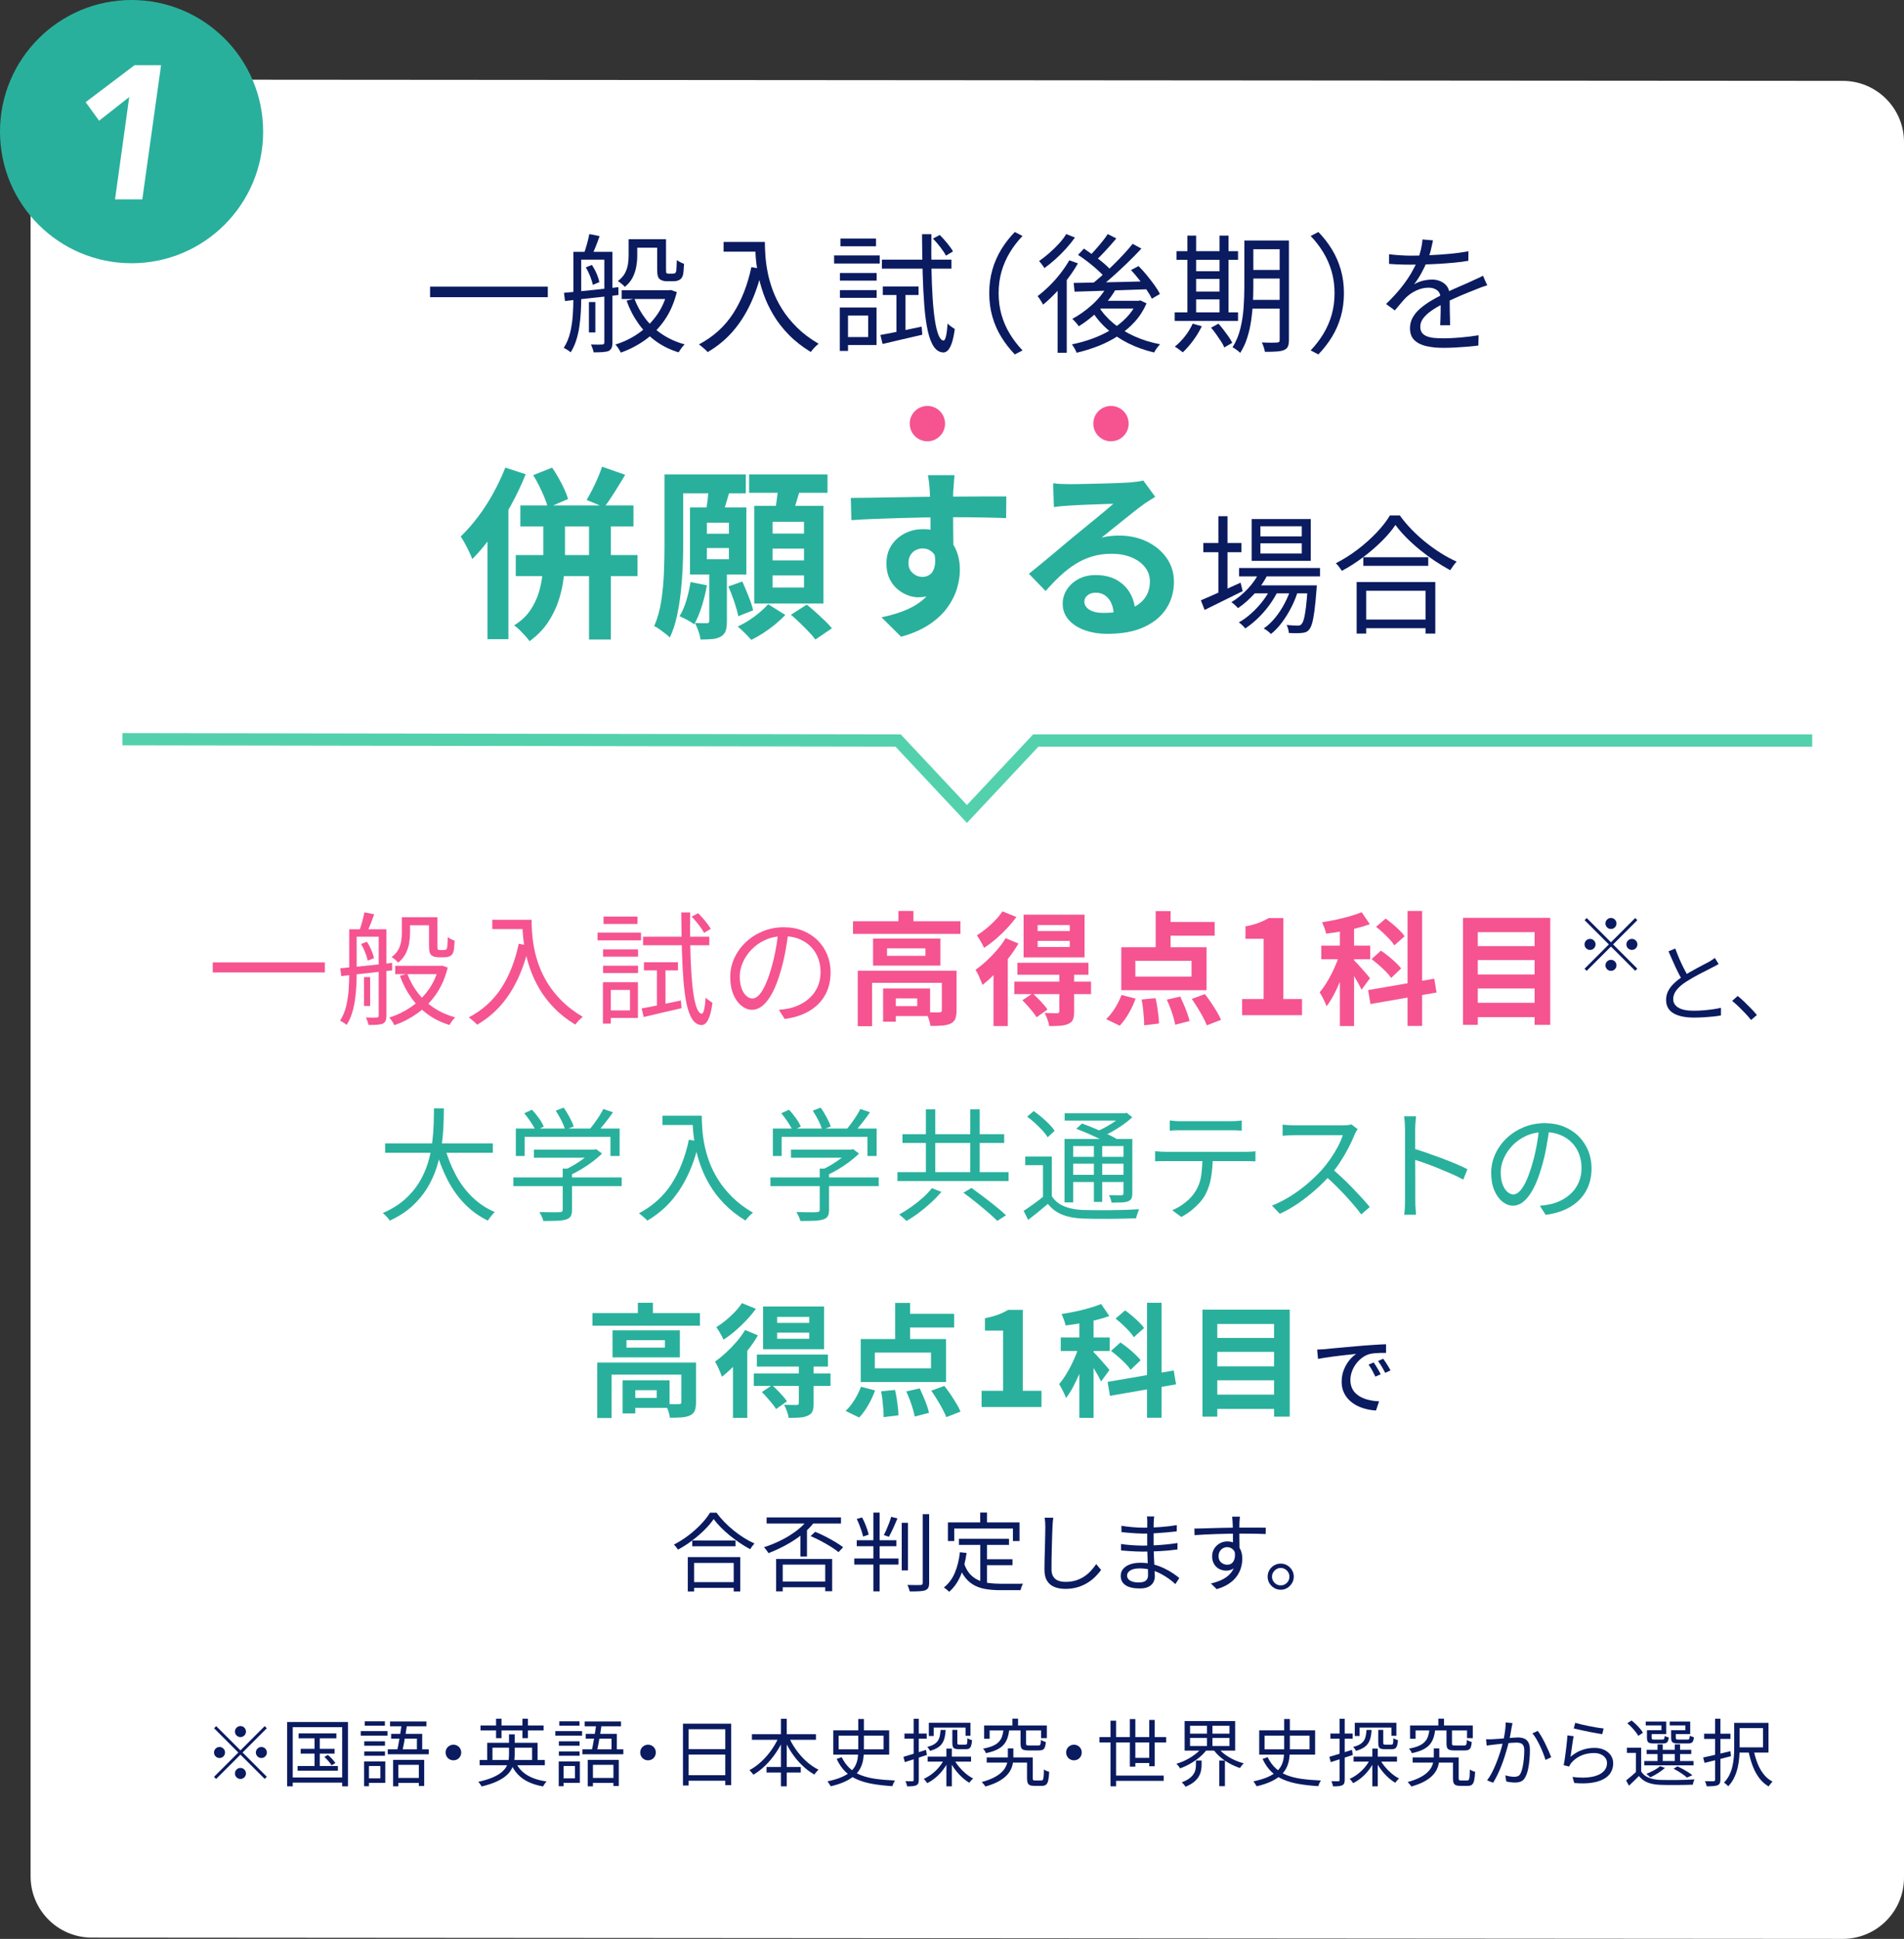 <?xml version="1.0" encoding="UTF-8"?>
<svg id="_レイヤー_2" data-name="レイヤー 2" xmlns="http://www.w3.org/2000/svg" viewBox="0 0 622.257 633.419">
  <rect x="0" y="0" width="622.257" height="633.419" fill="#333333" stroke="none"/>
  <defs>
    <style>
      .cls-1 {
        stroke: #f55491;
        stroke-width: 2.2px;
      }

      .cls-1, .cls-2 {
        fill: #f55491;
      }

      .cls-1, .cls-3 {
        stroke-miterlimit: 10;
      }

      .cls-4 {
        fill: #0b1b60;
      }

      .cls-4, .cls-2, .cls-5, .cls-6 {
        stroke-width: 0px;
      }

      .cls-3 {
        fill: none;
        stroke: #53d1ad;
        stroke-width: 4px;
      }

      .cls-5 {
        fill: #fff;
      }

      .cls-6 {
        fill: #29b09c;
      }
    </style>
  </defs>
  <g id="_レイアウト" data-name="レイアウト">
    <path class="cls-5" d="M602.257,633.419l-572.257-.419c-11.046,0-20-8.954-20-20V46c0-11.046,8.954-20,20-20l572.257.419c11.046,0,20,8.954,20,20v567c0,11.046-8.954,20-20,20Z"/>
    <path class="cls-3" d="M592.257,241.919h-253.743l-22.5,24-22.5-24-253.514-.419"/>
    <g>
      <circle class="cls-6" cx="43" cy="43" r="43"/>
      <path class="cls-5" d="M42.235,31.7l-9.845,7.74-4.396-6.068,15.976-12.074h8.669l-6.131,43.839h-8.916l4.644-33.437Z"/>
    </g>
    <g>
      <path class="cls-2" d="M69.528,314.412h36.641v3.28h-36.641v-3.28Z"/>
      <path class="cls-2" d="M114.13,303.572h2.439v14.52c0,1.28-.041,2.66-.121,4.14s-.227,2.974-.439,4.48c-.213,1.507-.539,2.954-.98,4.34-.439,1.386-1.02,2.653-1.74,3.8-.158-.16-.365-.327-.619-.5-.254-.174-.52-.34-.801-.5-.279-.16-.525-.294-.738-.4.932-1.44,1.605-3.046,2.02-4.82.412-1.773.68-3.573.799-5.4.121-1.826.182-3.54.182-5.14v-14.52ZM111.21,316.332c1.412-.133,3.031-.287,4.859-.46,1.826-.173,3.773-.374,5.84-.6s4.141-.46,6.221-.7l.039,2.44c-2,.24-4,.467-6,.68-2,.214-3.914.42-5.74.62-1.826.2-3.459.394-4.9.58l-.318-2.56ZM115.368,303.572h9.201v2.44h-9.201v-2.44ZM119.089,298.052l3.199.64c-.373,1.094-.779,2.187-1.219,3.28-.439,1.094-.834,2.027-1.18,2.8l-2.48-.64c.32-.853.641-1.86.959-3.02.32-1.16.561-2.18.721-3.06ZM118.009,308.412l1.881-.76c.559.827,1.053,1.74,1.479,2.74.428,1,.707,1.874.842,2.62l-2.041.84c-.133-.747-.4-1.626-.801-2.64-.398-1.013-.854-1.946-1.359-2.8ZM118.97,319.212h2v9.44h-2v-9.44ZM123.769,303.572h2.52v28.2c0,.72-.086,1.28-.26,1.68-.174.4-.473.72-.898.96-.48.187-1.094.307-1.842.36-.746.053-1.693.08-2.84.08-.053-.32-.166-.72-.34-1.2s-.34-.894-.5-1.24c.826.026,1.566.04,2.221.04s1.086-.014,1.301-.04c.426,0,.639-.213.639-.64v-28.2ZM143.368,315.532h.561l.52-.08,1.881.64c-.854,3.414-2.146,6.354-3.881,8.82-1.732,2.467-3.76,4.52-6.08,6.16-2.318,1.64-4.812,2.926-7.479,3.86-.188-.4-.441-.847-.76-1.34-.32-.494-.627-.887-.92-1.18,2.479-.747,4.805-1.86,6.979-3.34s4.066-3.306,5.68-5.48c1.613-2.173,2.781-4.686,3.5-7.54v-.52ZM131.329,299.652h2.68v5.24c0,1.04-.1,2.133-.299,3.28-.201,1.147-.574,2.267-1.121,3.36-.547,1.094-1.367,2.08-2.459,2.96-.135-.186-.334-.4-.602-.64-.266-.24-.539-.466-.818-.68-.281-.213-.527-.373-.74-.48,1.012-.773,1.752-1.6,2.219-2.48s.773-1.786.92-2.72c.146-.933.221-1.826.221-2.68v-5.16ZM129.169,315.532h14.721v2.72h-14.721v-2.72ZM133.13,318.172c.852,2.267,2.012,4.354,3.479,6.26,1.467,1.907,3.227,3.534,5.281,4.88,2.053,1.347,4.346,2.366,6.879,3.06-.32.293-.66.686-1.02,1.18-.359.493-.646.926-.859,1.3-2.641-.8-5.008-1.96-7.102-3.48s-3.898-3.347-5.42-5.48c-1.52-2.133-2.746-4.506-3.68-7.12l2.441-.6ZM132.649,299.652h8.92v2.64h-8.92v-2.64ZM140.21,299.652h2.76v9.24c0,.374.006.673.02.9s.061.367.141.42c.133.107.346.16.639.16h1.121c.186,0,.359-.013.52-.04.16-.026.279-.066.359-.12.188-.106.32-.373.4-.8.025-.293.053-.72.08-1.28.025-.56.053-1.226.08-2,.266.214.613.434,1.039.66.428.227.826.394,1.201.5-.027.72-.074,1.46-.141,2.22-.066.76-.166,1.287-.299,1.58-.215.614-.588,1.04-1.121,1.28-.24.133-.527.227-.859.28-.334.054-.66.08-.98.08h-2c-.373,0-.76-.053-1.16-.16-.4-.106-.746-.28-1.039-.52-.268-.24-.461-.586-.58-1.04-.121-.453-.18-1.226-.18-2.32v-9.04Z"/>
      <path class="cls-2" d="M169.528,308.332l3.4.6c-.959,4.054-2.207,7.707-3.74,10.96s-3.387,6.113-5.559,8.58c-2.174,2.467-4.74,4.566-7.701,6.3-.16-.214-.406-.467-.74-.76s-.68-.594-1.039-.9c-.361-.307-.674-.554-.939-.74,4.453-2.347,7.984-5.526,10.6-9.54,2.613-4.013,4.52-8.846,5.719-14.5ZM160.89,300.492h11.32v3.04h-11.32v-3.04ZM170.688,300.492h3.041c0,1.174.053,2.56.16,4.16.105,1.6.332,3.314.68,5.14.346,1.827.879,3.727,1.6,5.7.721,1.974,1.693,3.94,2.92,5.9,1.227,1.96,2.766,3.86,4.621,5.7,1.852,1.84,4.1,3.534,6.738,5.08-.213.186-.486.433-.818.74-.334.307-.641.626-.92.96-.281.333-.516.62-.701.86-2.666-1.627-4.953-3.42-6.859-5.38-1.908-1.96-3.494-4.006-4.76-6.14-1.268-2.133-2.281-4.273-3.041-6.42-.76-2.146-1.334-4.227-1.719-6.24-.389-2.013-.641-3.886-.762-5.62-.119-1.733-.18-3.213-.18-4.44Z"/>
      <path class="cls-2" d="M195.288,304.692h14.201v2.52h-14.201v-2.52ZM197.05,320.892h2.559v13.52h-2.559v-13.52ZM197.089,310.172h11.439v2.36h-11.439v-2.36ZM197.089,315.492h11.439v2.4h-11.439v-2.4ZM197.249,299.452h11.08v2.4h-11.08v-2.4ZM198.448,320.892h10.041v11.68h-10.041v-2.48h7.441v-6.68h-7.441v-2.52ZM209.688,329.452c1.654-.293,3.613-.673,5.881-1.14,2.266-.466,4.586-.953,6.959-1.46l.201,2.52c-2.16.507-4.328,1.007-6.5,1.5-2.174.494-4.127.953-5.861,1.38l-.68-2.8ZM210.169,306.012h21.641v2.8h-21.641v-2.8ZM210.448,314.372h11.121v2.64h-11.121v-2.64ZM214.688,315.332h2.801v13.84l-2.801.64v-14.48ZM222.649,298.092h2.92c-.055,3.814-.047,7.394.02,10.74.066,3.347.186,6.38.359,9.1.174,2.72.414,5.06.721,7.02s.68,3.474,1.119,4.54c.441,1.067.953,1.627,1.541,1.68.32,0,.586-.473.801-1.42.213-.946.373-2.233.479-3.86.188.213.42.427.701.64.279.214.566.42.859.62s.52.354.68.46c-.266,1.92-.594,3.414-.98,4.48s-.799,1.8-1.238,2.2c-.441.4-.889.6-1.342.6-1.199-.054-2.193-.66-2.979-1.82-.787-1.16-1.414-2.806-1.881-4.94-.467-2.133-.82-4.7-1.061-7.7-.238-3-.412-6.38-.52-10.14-.107-3.76-.174-7.826-.199-12.2ZM226.05,299.452l2.119-1.12c.773.773,1.553,1.64,2.34,2.6.787.96,1.381,1.8,1.779,2.52l-2.199,1.32c-.373-.747-.947-1.62-1.721-2.62s-1.547-1.9-2.318-2.7Z"/>
      <path class="cls-2" d="M257.688,304.332c-.266,2.08-.605,4.253-1.02,6.52s-.939,4.467-1.58,6.6c-.799,2.747-1.686,5.04-2.66,6.88-.973,1.84-2.02,3.227-3.139,4.16-1.121.934-2.295,1.4-3.521,1.4-1.174,0-2.307-.426-3.398-1.28-1.094-.853-1.988-2.086-2.682-3.7-.693-1.613-1.039-3.513-1.039-5.7s.445-4.253,1.34-6.2c.893-1.946,2.133-3.673,3.721-5.18,1.586-1.506,3.445-2.7,5.58-3.58,2.133-.88,4.412-1.32,6.84-1.32,2.346,0,4.459.387,6.34,1.16,1.879.774,3.486,1.834,4.82,3.18,1.332,1.347,2.359,2.907,3.08,4.68.719,1.774,1.08,3.674,1.08,5.7,0,2.8-.594,5.267-1.781,7.4-1.186,2.134-2.893,3.867-5.119,5.2-2.227,1.333-4.928,2.213-8.1,2.64l-1.881-2.96c.641-.08,1.254-.16,1.84-.24s1.121-.173,1.6-.28c1.281-.293,2.527-.753,3.74-1.38,1.213-.626,2.301-1.426,3.26-2.4.961-.973,1.727-2.133,2.301-3.48.572-1.346.859-2.886.859-4.62,0-1.626-.266-3.14-.799-4.54-.535-1.4-1.32-2.633-2.361-3.7-1.039-1.066-2.307-1.906-3.799-2.52-1.494-.613-3.201-.92-5.121-.92-2.186,0-4.166.4-5.939,1.2-1.773.8-3.279,1.847-4.52,3.14-1.24,1.294-2.193,2.707-2.861,4.24-.666,1.534-1,3.034-1,4.5,0,1.68.221,3.06.66,4.14.441,1.08.975,1.874,1.602,2.38.625.507,1.246.76,1.859.76.641,0,1.293-.313,1.959-.94.668-.626,1.348-1.64,2.041-3.04s1.373-3.22,2.039-5.46c.588-1.92,1.088-3.96,1.5-6.12.414-2.16.713-4.28.9-6.36l3.359.04Z"/>
      <path class="cls-2" d="M278.77,300.972h35.119v4.12h-35.119v-4.12ZM280.329,317.132h29.281v3.96h-24.602v14.16h-4.68v-18.12ZM285.329,306.612h22v8.84h-22v-8.84ZM288.61,322.932h4.16v10.84h-4.16v-10.84ZM289.89,309.812v2.44h12.561v-2.44h-12.561ZM290.729,322.932h13.24v9h-13.24v-3.24h9.041v-2.52h-9.041v-3.24ZM293.61,297.612h4.92v5.4h-4.92v-5.4ZM307.81,317.132h4.801v13.04c0,1.094-.135,1.98-.4,2.66-.268.68-.787,1.206-1.561,1.58-.773.347-1.693.56-2.76.64s-2.334.12-3.801.12c-.08-.667-.266-1.434-.559-2.3-.295-.867-.602-1.593-.92-2.18.932.027,1.832.047,2.699.06.867.014,1.434.007,1.699-.02.32-.026.533-.08.641-.16.105-.08.16-.24.16-.48v-12.96Z"/>
      <path class="cls-2" d="M328.649,306.492l4.199,1.76c-.959,1.654-2.094,3.307-3.398,4.96-1.307,1.654-2.68,3.22-4.121,4.7-1.439,1.48-2.854,2.767-4.24,3.86-.133-.373-.326-.873-.58-1.5-.254-.626-.533-1.26-.84-1.9-.307-.64-.594-1.146-.859-1.52,1.199-.854,2.4-1.833,3.6-2.94,1.201-1.106,2.346-2.293,3.439-3.56s2.027-2.553,2.801-3.86ZM327.61,297.732l4.559,1.84c-.879,1.227-1.898,2.46-3.059,3.7-1.16,1.24-2.381,2.407-3.66,3.5-1.281,1.094-2.561,2.054-3.84,2.88-.16-.373-.381-.813-.66-1.32-.281-.506-.574-1.013-.881-1.52-.307-.506-.58-.92-.82-1.24,1.041-.64,2.094-1.4,3.16-2.28,1.066-.88,2.061-1.806,2.98-2.78.92-.973,1.66-1.9,2.221-2.78ZM324.69,315.452l4.439-4.44.24.08v24.12h-4.68v-19.76ZM331.489,320.692h25.08v4.08h-25.08v-4.08ZM332.489,314.532h23.24v3.92h-23.24v-3.92ZM334.13,326.772l3.359-2.24c.854.774,1.746,1.654,2.68,2.64.934.987,1.654,1.867,2.16,2.64l-3.559,2.52c-.295-.507-.701-1.08-1.221-1.72s-1.08-1.3-1.68-1.98-1.18-1.3-1.74-1.86ZM334.53,298.812h19.92v13.96h-19.92v-13.96ZM339.13,302.212v1.96h10.48v-1.96h-10.48ZM339.13,307.372v2h10.48v-2h-10.48ZM346.21,317.972h4.84v12.52c0,1.094-.127,1.953-.381,2.58-.254.626-.766,1.1-1.539,1.42-.748.346-1.635.553-2.66.62-1.027.066-2.221.1-3.58.1-.08-.64-.268-1.36-.561-2.16-.293-.8-.6-1.506-.92-2.12.826.027,1.646.047,2.461.06.812.014,1.354.02,1.619.02.293-.026.486-.086.58-.18.094-.093.141-.247.141-.46v-12.4Z"/>
      <path class="cls-2" d="M366.53,325.052l4.6,1.2c-.561,1.574-1.307,3.174-2.24,4.8-.934,1.626-1.92,2.973-2.961,4.04l-4.439-2.16c.986-.88,1.934-2.04,2.84-3.48.906-1.44,1.641-2.906,2.201-4.4ZM366.45,309.452h27.879v14.04h-27.879v-14.04ZM371.05,313.892v5.16h18.359v-5.16h-18.359ZM373.089,326.532l4.561-.44c.213.88.4,1.834.561,2.86.16,1.027.293,2.007.4,2.94.105.933.16,1.76.16,2.48l-4.842.6c0-.693-.033-1.527-.1-2.5s-.16-1.98-.279-3.02c-.121-1.04-.273-2.013-.461-2.92ZM377.69,297.652h4.879v13.92h-4.879v-13.92ZM379.97,301.212h17v4.48h-17v-4.48ZM381.329,326.572l4.4-1c.4.854.807,1.767,1.221,2.74.412.974.779,1.914,1.1,2.82s.561,1.72.721,2.44l-4.682,1.2c-.133-.694-.34-1.52-.619-2.48s-.607-1.94-.98-2.94-.76-1.926-1.16-2.78ZM389.489,326.332l4.281-1.56c.666.827,1.34,1.747,2.02,2.76.68,1.014,1.312,2.007,1.9,2.98.586.974,1.039,1.86,1.359,2.66l-4.641,1.8c-.293-.773-.707-1.66-1.24-2.66s-1.127-2.026-1.779-3.08c-.654-1.053-1.287-2.02-1.9-2.9Z"/>
      <path class="cls-2" d="M405.938,331.652v-5.28h7.039v-19.668h-5.939v-4.048c1.643-.322,3.057-.704,4.246-1.144,1.188-.44,2.295-.968,3.322-1.584h4.795v26.444h6.117v5.28h-19.58Z"/>
      <path class="cls-2" d="M438.13,310.732l2.801,1.2c-.375,1.44-.828,2.934-1.361,4.48-.533,1.547-1.119,3.074-1.76,4.58-.641,1.507-1.32,2.927-2.039,4.26-.721,1.333-1.467,2.494-2.24,3.48-.24-.693-.58-1.473-1.021-2.34-.439-.867-.846-1.606-1.219-2.22.693-.8,1.379-1.74,2.061-2.82.68-1.08,1.326-2.233,1.939-3.46s1.16-2.453,1.641-3.68c.479-1.226.879-2.386,1.199-3.48ZM431.81,308.932h16v4.44h-16v-4.44ZM445.009,298.012l2.682,3.92c-1.387.507-2.887.96-4.5,1.36-1.615.4-3.26.74-4.941,1.02-1.68.28-3.307.514-4.879.7-.08-.533-.254-1.153-.52-1.86-.268-.706-.521-1.326-.762-1.86,1.547-.24,3.094-.526,4.641-.86,1.547-.333,3.041-.706,4.48-1.12,1.439-.413,2.705-.846,3.799-1.3ZM437.89,301.412h4.641v33.8h-4.641v-33.8ZM442.409,313.612c.268.24.646.627,1.141,1.16.492.534,1.025,1.127,1.6,1.78.574.654,1.1,1.254,1.58,1.8.48.547.812.954,1,1.22l-2.76,3.76c-.24-.533-.555-1.153-.939-1.86-.387-.706-.807-1.433-1.26-2.18-.455-.747-.895-1.453-1.32-2.12-.428-.667-.801-1.213-1.121-1.64l2.08-1.92ZM447.13,323.452l21.6-3.72.76,4.52-21.6,3.76-.76-4.56ZM448.249,313.332l3.08-2.76c.773.534,1.586,1.14,2.441,1.82.852.68,1.645,1.374,2.379,2.08.734.707,1.326,1.34,1.781,1.9l-3.281,3.12c-.4-.613-.959-1.286-1.68-2.02-.721-.733-1.494-1.46-2.32-2.18-.826-.72-1.627-1.373-2.4-1.96ZM449.729,302.772l3.121-2.68c.746.534,1.512,1.134,2.299,1.8s1.533,1.347,2.24,2.04c.707.694,1.26,1.334,1.66,1.92l-3.359,3c-.348-.586-.854-1.24-1.521-1.96-.666-.72-1.387-1.44-2.16-2.16-.773-.72-1.533-1.373-2.279-1.96ZM460.009,297.612h4.762v37.56h-4.762v-37.56Z"/>
      <path class="cls-2" d="M478.13,299.852h28.52v34.96h-5.119v-30.28h-18.561v30.28h-4.84v-34.96ZM481.569,309.092h21.721v4.56h-21.721v-4.56ZM481.569,318.372h21.721v4.56h-21.721v-4.56ZM481.569,327.612h21.721v4.68h-21.721v-4.68Z"/>
      <path class="cls-4" d="M526.489,307.836l7.92-7.92.697.696-7.92,7.92,7.92,7.92-.697.696-7.92-7.92-7.943,7.944-.695-.696,7.943-7.944-7.92-7.92.695-.696,7.92,7.92ZM521.45,308.532c0,.496-.176.92-.529,1.272-.352.352-.775.528-1.271.528s-.92-.176-1.271-.528c-.352-.352-.527-.776-.527-1.272s.176-.92.527-1.272c.352-.352.775-.528,1.271-.528s.92.176,1.271.528c.354.352.529.776.529,1.272ZM526.489,303.492c-.496,0-.92-.176-1.271-.528-.352-.352-.527-.776-.527-1.272s.176-.92.527-1.272.775-.528,1.271-.528.92.176,1.273.528c.352.352.527.776.527,1.272s-.176.92-.527,1.272c-.354.352-.777.528-1.273.528ZM526.489,313.572c.496,0,.92.176,1.273.528.352.352.527.776.527,1.272s-.176.92-.527,1.272c-.354.352-.777.528-1.273.528s-.92-.176-1.271-.528-.527-.776-.527-1.272.176-.92.527-1.272.775-.528,1.271-.528ZM531.53,308.532c0-.496.176-.92.527-1.272.352-.352.775-.528,1.271-.528s.92.176,1.273.528c.352.352.527.776.527,1.272s-.176.92-.527,1.272c-.354.352-.777.528-1.273.528s-.92-.176-1.271-.528c-.352-.352-.527-.776-.527-1.272Z"/>
      <path class="cls-4" d="M561.671,314.936c-.318.206-.654.401-1.008.588-.355.187-.738.383-1.148.588-.467.262-1.045.56-1.736.896s-1.428.709-2.211,1.12c-.785.411-1.568.84-2.354,1.288-.783.448-1.521.896-2.211,1.344-1.307.84-2.33,1.727-3.066,2.66-.738.934-1.105,1.932-1.105,2.996,0,1.157.555,2.077,1.666,2.758,1.109.682,2.766,1.022,4.969,1.022,1.027,0,2.092-.042,3.193-.126,1.1-.084,2.16-.2,3.178-.35,1.018-.149,1.879-.308,2.59-.476v2.492c-.691.13-1.508.247-2.451.35-.941.102-1.955.187-3.037.252-1.082.065-2.203.098-3.359.098-1.326,0-2.539-.108-3.641-.322-1.102-.215-2.059-.546-2.869-.994-.812-.448-1.443-1.04-1.891-1.778-.449-.737-.672-1.628-.672-2.674,0-1.026.215-1.974.645-2.842.428-.868,1.045-1.694,1.848-2.478.803-.784,1.754-1.54,2.855-2.268.709-.485,1.471-.957,2.281-1.414.812-.458,1.611-.9,2.395-1.33.783-.429,1.516-.821,2.197-1.176.682-.354,1.256-.653,1.723-.896.393-.242.746-.462,1.064-.658.316-.196.625-.416.924-.658l1.232,1.988ZM547.503,309.868c.428,1.195.891,2.362,1.385,3.5.494,1.139,1,2.203,1.514,3.192.512.989.984,1.867,1.412,2.632l-1.932,1.148c-.467-.765-.961-1.67-1.484-2.716-.521-1.045-1.045-2.156-1.566-3.332-.523-1.176-1.037-2.342-1.541-3.5l2.213-.924Z"/>
      <path class="cls-4" d="M572.282,333.22c-.598-.747-1.25-1.494-1.961-2.24-.709-.747-1.422-1.465-2.141-2.156-.719-.69-1.414-1.306-2.086-1.848l1.82-1.596c.672.542,1.381,1.167,2.127,1.876.746.709,1.479,1.438,2.197,2.184s1.367,1.465,1.947,2.156l-1.904,1.624Z"/>
      <path class="cls-6" d="M141.823,362.092h3.238c0,1.734-.047,3.66-.139,5.78-.094,2.12-.301,4.32-.621,6.6-.32,2.28-.846,4.574-1.58,6.88-.732,2.307-1.746,4.534-3.039,6.68-1.295,2.147-2.939,4.14-4.939,5.98-2,1.84-4.455,3.426-7.361,4.76-.24-.4-.58-.834-1.02-1.3-.439-.467-.859-.86-1.26-1.18,2.826-1.227,5.205-2.693,7.141-4.4,1.932-1.707,3.512-3.573,4.738-5.6,1.227-2.026,2.174-4.12,2.842-6.28.666-2.16,1.133-4.313,1.398-6.46.268-2.146.434-4.193.5-6.14.066-1.946.102-3.72.102-5.32ZM125.862,373.532h35.199v3.08h-35.199v-3.08ZM145.343,374.772c.906,3.227,2.1,6.233,3.58,9.02,1.479,2.787,3.293,5.22,5.439,7.3s4.594,3.707,7.34,4.88c-.24.213-.5.486-.779.82-.281.333-.555.673-.82,1.02-.268.346-.48.666-.641.96-2.879-1.387-5.42-3.213-7.619-5.48-2.201-2.267-4.074-4.906-5.621-7.92-1.547-3.013-2.826-6.307-3.84-9.88l2.961-.72Z"/>
      <path class="cls-6" d="M167.782,384.652h35.4v2.84h-35.4v-2.84ZM168.583,368.692h33.92v8.96h-3v-6.24h-28.041v6.24h-2.879v-8.96ZM171.343,363.692l2.52-1.16c.773.827,1.525,1.754,2.26,2.78.732,1.027,1.26,1.94,1.58,2.74l-2.641,1.32c-.318-.773-.84-1.693-1.559-2.76-.721-1.066-1.441-2.04-2.16-2.92ZM174.503,375.572h19.84v2.64h-19.84v-2.64ZM183.901,381.772h3.041v13.48c0,.906-.141,1.6-.42,2.08s-.793.84-1.541,1.08c-.719.213-1.674.347-2.859.4-1.188.053-2.699.08-4.539.08-.107-.427-.287-.92-.541-1.48-.254-.56-.514-1.04-.779-1.44,1.039.026,2.014.046,2.92.06.906.013,1.686.02,2.34.02s1.113-.014,1.379-.04c.4-.027.668-.1.801-.22.133-.12.199-.313.199-.58v-13.44ZM181.622,362.852l2.6-1c.666.96,1.314,2.02,1.941,3.18.625,1.16,1.072,2.154,1.34,2.98l-2.801,1.12c-.213-.853-.619-1.873-1.221-3.06-.6-1.186-1.219-2.26-1.859-3.22ZM193.423,375.572h.719l.641-.16,1.961,1.44c-.908.907-1.955,1.807-3.141,2.7-1.188.894-2.434,1.727-3.74,2.5-1.307.774-2.586,1.44-3.84,2-.215-.293-.486-.606-.82-.94-.334-.333-.619-.606-.859-.82,1.119-.506,2.26-1.106,3.42-1.8,1.16-.693,2.232-1.42,3.219-2.18.986-.76,1.801-1.486,2.441-2.18v-.56ZM197.183,362.292l3.16,1.08c-.854,1.227-1.781,2.467-2.781,3.72-1,1.254-1.912,2.32-2.738,3.2l-2.4-1.04c.533-.613,1.1-1.326,1.699-2.14.6-.813,1.174-1.64,1.721-2.48.545-.84.992-1.62,1.34-2.34Z"/>
      <path class="cls-6" d="M225.142,372.332l3.4.6c-.959,4.054-2.207,7.707-3.74,10.96s-3.387,6.113-5.559,8.58c-2.174,2.467-4.74,4.566-7.701,6.3-.16-.214-.406-.467-.74-.76s-.68-.594-1.039-.9c-.361-.307-.674-.554-.939-.74,4.453-2.347,7.984-5.526,10.6-9.54,2.613-4.013,4.52-8.846,5.719-14.5ZM216.503,364.492h11.32v3.04h-11.32v-3.04ZM226.302,364.492h3.041c0,1.174.053,2.56.16,4.16.105,1.6.332,3.314.68,5.14.346,1.827.879,3.727,1.6,5.7.721,1.974,1.693,3.94,2.92,5.9,1.227,1.96,2.766,3.86,4.621,5.7,1.852,1.84,4.1,3.534,6.738,5.08-.213.186-.486.433-.818.74-.334.307-.641.626-.92.96-.281.333-.516.62-.701.86-2.666-1.627-4.953-3.42-6.859-5.38-1.908-1.96-3.494-4.006-4.76-6.14-1.268-2.133-2.281-4.273-3.041-6.42-.76-2.146-1.334-4.227-1.719-6.24-.389-2.013-.641-3.886-.762-5.62-.119-1.733-.18-3.213-.18-4.44Z"/>
      <path class="cls-6" d="M251.782,384.652h35.4v2.84h-35.4v-2.84ZM252.583,368.692h33.92v8.96h-3v-6.24h-28.041v6.24h-2.879v-8.96ZM255.343,363.692l2.52-1.16c.773.827,1.525,1.754,2.26,2.78.732,1.027,1.26,1.94,1.58,2.74l-2.641,1.32c-.318-.773-.84-1.693-1.559-2.76-.721-1.066-1.441-2.04-2.16-2.92ZM258.503,375.572h19.84v2.64h-19.84v-2.64ZM267.901,381.772h3.041v13.48c0,.906-.141,1.6-.42,2.08s-.793.84-1.541,1.08c-.719.213-1.674.347-2.859.4-1.188.053-2.699.08-4.539.08-.107-.427-.287-.92-.541-1.48-.254-.56-.514-1.04-.779-1.44,1.039.026,2.014.046,2.92.06.906.013,1.686.02,2.34.02s1.113-.014,1.379-.04c.4-.027.668-.1.801-.22.133-.12.199-.313.199-.58v-13.44ZM265.622,362.852l2.6-1c.666.96,1.314,2.02,1.941,3.18.625,1.16,1.072,2.154,1.34,2.98l-2.801,1.12c-.213-.853-.619-1.873-1.221-3.06-.6-1.186-1.219-2.26-1.859-3.22ZM277.423,375.572h.719l.641-.16,1.961,1.44c-.908.907-1.955,1.807-3.141,2.7-1.188.894-2.434,1.727-3.74,2.5-1.307.774-2.586,1.44-3.84,2-.215-.293-.486-.606-.82-.94-.334-.333-.619-.606-.859-.82,1.119-.506,2.26-1.106,3.42-1.8,1.16-.693,2.232-1.42,3.219-2.18.986-.76,1.801-1.486,2.441-2.18v-.56ZM281.183,362.292l3.16,1.08c-.854,1.227-1.781,2.467-2.781,3.72-1,1.254-1.912,2.32-2.738,3.2l-2.4-1.04c.533-.613,1.1-1.326,1.699-2.14.6-.813,1.174-1.64,1.721-2.48.545-.84.992-1.62,1.34-2.34Z"/>
      <path class="cls-6" d="M293.302,382.932h36.32v2.92h-36.32v-2.92ZM304.542,388.172l3.121,1.2c-.961,1.146-2.074,2.307-3.34,3.48-1.268,1.173-2.594,2.28-3.98,3.32s-2.76,1.946-4.121,2.72c-.186-.24-.426-.487-.719-.74-.295-.254-.58-.507-.861-.76-.279-.254-.539-.46-.779-.62,1.307-.72,2.641-1.56,4-2.52s2.627-1.966,3.801-3.02c1.172-1.053,2.133-2.073,2.879-3.06ZM294.942,370.532h33.24v2.88h-33.24v-2.88ZM302.583,362.412h3.08v22.36h-3.08v-22.36ZM314.862,389.652l2.641-1.56c1.227.88,2.553,1.86,3.979,2.94,1.428,1.08,2.787,2.147,4.08,3.2,1.293,1.054,2.367,1.98,3.221,2.78l-2.84,1.84c-.801-.8-1.826-1.74-3.08-2.82s-2.58-2.18-3.98-3.3-2.74-2.146-4.02-3.08ZM317.102,362.412h3.08v22.36h-3.08v-22.36Z"/>
      <path class="cls-6" d="M343.743,390.772c.959,1.494,2.293,2.594,4,3.3,1.705.707,3.732,1.114,6.08,1.22,1.119.027,2.473.047,4.059.06,1.586.014,3.26.014,5.02,0,1.762-.013,3.461-.046,5.102-.1,1.639-.053,3.072-.12,4.299-.2-.105.214-.227.494-.359.84-.135.346-.26.706-.381,1.08-.119.374-.207.72-.26,1.04-1.119.026-2.434.06-3.939.1-1.508.04-3.094.066-4.76.08-1.668.013-3.268.006-4.801-.02-1.533-.027-2.859-.054-3.979-.08-2.588-.107-4.814-.534-6.682-1.28-1.865-.747-3.426-1.92-4.68-3.52-1.014.88-2.053,1.753-3.119,2.62-1.066.867-2.174,1.74-3.32,2.62l-1.48-2.96c.986-.64,2.066-1.38,3.24-2.22,1.174-.84,2.293-1.7,3.359-2.58h2.602ZM343.743,377.852v14.16h-2.881v-11.36h-5.801v-2.8h8.682ZM335.702,364.812l2.121-1.84c.852.587,1.725,1.26,2.619,2.02.893.76,1.713,1.52,2.459,2.28.748.76,1.334,1.487,1.762,2.18l-2.281,2.08c-.4-.693-.967-1.433-1.699-2.22-.734-.787-1.527-1.573-2.381-2.36-.854-.786-1.719-1.5-2.6-2.14ZM347.901,372.092h20.682v2.32h-17.84v18.4h-2.842v-20.72ZM347.942,363.692h19.959v2.4h-19.959v-2.4ZM349.462,377.932h18.84v2.24h-18.84v-2.24ZM349.462,383.812h18.84v2.36h-18.84v-2.36ZM351.743,368.772l1.879-1.72c1.279.454,2.633.98,4.061,1.58,1.426.6,2.799,1.207,4.119,1.82,1.32.614,2.42,1.187,3.301,1.72l-2,1.92c-.826-.533-1.887-1.12-3.18-1.76-1.295-.64-2.66-1.273-4.1-1.9-1.441-.626-2.801-1.18-4.08-1.66ZM357.503,373.052h2.719v19.6h-2.719v-19.6ZM366.901,363.692h.682l.6-.16,1.879,1.48c-.906.827-1.934,1.647-3.08,2.46-1.146.814-2.346,1.567-3.6,2.26-1.254.694-2.494,1.293-3.719,1.8-.188-.266-.441-.573-.762-.92-.318-.346-.6-.626-.84-.84,1.121-.453,2.24-.986,3.361-1.6,1.119-.613,2.16-1.26,3.119-1.94.961-.68,1.746-1.34,2.359-1.98v-.56ZM367.183,372.092h2.879v17.72c0,.747-.094,1.313-.279,1.7-.188.387-.547.7-1.08.94-.533.214-1.234.34-2.1.38-.867.04-1.98.06-3.34.06-.055-.374-.16-.793-.32-1.26-.16-.466-.334-.86-.52-1.18.959.027,1.82.04,2.58.04h1.5c.266-.026.445-.093.539-.2.094-.106.141-.267.141-.48v-17.72Z"/>
      <path class="cls-6" d="M377.503,376.092c.561.054,1.125.1,1.699.14s1.166.06,1.781.06h26.199c.426,0,.934-.013,1.52-.04.586-.026,1.121-.08,1.6-.16v3.32c-.426-.026-.926-.046-1.5-.06-.572-.013-1.113-.02-1.619-.02h-27.961c-.586,0-1.158.027-1.719.08v-3.32ZM382.302,366.052c.561.054,1.141.107,1.74.16.602.054,1.221.08,1.861.08h16.199c.561,0,1.18-.02,1.859-.06.682-.04,1.301-.1,1.861-.18v3.32c-.588-.053-1.207-.086-1.861-.1-.652-.013-1.273-.02-1.859-.02h-16.16c-.641,0-1.279.007-1.92.02-.641.014-1.213.047-1.721.1v-3.32ZM396.343,377.732c0,2.507-.18,4.807-.541,6.9-.359,2.094-.979,3.967-1.859,5.62-.48.907-1.127,1.807-1.939,2.7-.814.894-1.721,1.74-2.721,2.54-1,.8-2.074,1.493-3.219,2.08l-2.961-2.2c1.547-.64,3-1.506,4.359-2.6,1.361-1.093,2.428-2.267,3.201-3.52,1.012-1.6,1.652-3.366,1.92-5.3.266-1.933.4-4.006.4-6.22h3.359Z"/>
      <path class="cls-6" d="M443.704,368.892c-.135.16-.301.42-.5.78-.201.36-.367.687-.5.98-.508,1.307-1.174,2.754-2,4.34-.828,1.587-1.748,3.154-2.76,4.7-1.014,1.547-2.08,2.947-3.201,4.2-1.467,1.653-3.08,3.26-4.84,4.82s-3.613,3.014-5.561,4.36c-1.945,1.347-3.973,2.5-6.08,3.46l-2.559-2.68c2.16-.854,4.232-1.913,6.219-3.18,1.986-1.266,3.854-2.653,5.602-4.16,1.746-1.506,3.299-3.02,4.66-4.54.906-1.04,1.805-2.206,2.699-3.5.893-1.293,1.693-2.613,2.4-3.96.705-1.346,1.219-2.566,1.539-3.66h-15.6c-.453,0-.967.014-1.539.04-.574.027-1.094.054-1.561.08-.467.027-.781.054-.939.08v-3.64c.186.027.525.06,1.02.1.492.04,1.02.074,1.58.1.559.027,1.039.04,1.439.04h15.439c.666,0,1.26-.026,1.781-.08.52-.053.926-.133,1.219-.24l2.041,1.56ZM435.263,381.772c1.094.907,2.221,1.907,3.381,3,1.16,1.094,2.301,2.22,3.42,3.38,1.121,1.16,2.16,2.267,3.121,3.32.959,1.054,1.785,2.007,2.479,2.86l-2.799,2.4c-.934-1.28-2.055-2.66-3.361-4.14s-2.686-2.96-4.139-4.44c-1.455-1.48-2.914-2.846-4.381-4.1l2.279-2.28Z"/>
      <path class="cls-6" d="M459.185,392.132v-23.28c0-.56-.027-1.24-.08-2.04-.055-.8-.135-1.506-.24-2.12h3.92c-.055.587-.115,1.28-.18,2.08-.068.8-.102,1.494-.102,2.08v8.38c0,1.64.008,3.267.021,4.88.012,1.614.02,3.12.02,4.52v5.5c0,.427.006.92.02,1.48s.047,1.127.1,1.7c.053.573.094,1.086.121,1.54h-3.881c.107-.64.18-1.4.221-2.28.039-.88.061-1.693.061-2.44ZM461.823,375.172c1.307.4,2.754.874,4.34,1.42,1.586.547,3.207,1.127,4.861,1.74,1.652.614,3.219,1.233,4.699,1.86,1.48.627,2.766,1.22,3.859,1.78l-1.359,3.4c-1.146-.64-2.439-1.273-3.881-1.9-1.439-.626-2.912-1.246-4.42-1.86-1.506-.613-2.959-1.166-4.359-1.66-1.4-.493-2.646-.9-3.74-1.22v-3.56Z"/>
      <path class="cls-6" d="M506.382,368.332c-.266,2.08-.605,4.253-1.02,6.52s-.939,4.467-1.58,6.6c-.799,2.747-1.686,5.04-2.66,6.88-.973,1.84-2.02,3.227-3.139,4.16-1.121.934-2.295,1.4-3.521,1.4-1.174,0-2.307-.426-3.398-1.28-1.094-.853-1.988-2.086-2.682-3.7-.693-1.613-1.039-3.513-1.039-5.7s.445-4.253,1.34-6.2c.893-1.946,2.133-3.673,3.721-5.18,1.586-1.506,3.445-2.7,5.58-3.58,2.133-.88,4.412-1.32,6.84-1.32,2.346,0,4.459.387,6.34,1.16,1.879.774,3.486,1.834,4.82,3.18,1.332,1.347,2.359,2.907,3.08,4.68.719,1.774,1.08,3.674,1.08,5.7,0,2.8-.594,5.267-1.781,7.4-1.186,2.134-2.893,3.867-5.119,5.2-2.227,1.333-4.928,2.213-8.1,2.64l-1.881-2.96c.641-.08,1.254-.16,1.84-.24s1.121-.173,1.6-.28c1.281-.293,2.527-.753,3.74-1.38,1.213-.626,2.301-1.426,3.26-2.4.961-.973,1.727-2.133,2.301-3.48.572-1.346.859-2.886.859-4.62,0-1.626-.266-3.14-.799-4.54-.535-1.4-1.32-2.633-2.361-3.7-1.039-1.066-2.307-1.906-3.799-2.52-1.494-.613-3.201-.92-5.121-.92-2.186,0-4.166.4-5.939,1.2-1.773.8-3.279,1.847-4.52,3.14-1.24,1.294-2.193,2.707-2.861,4.24-.666,1.534-1,3.034-1,4.5,0,1.68.221,3.06.66,4.14.441,1.08.975,1.874,1.602,2.38.625.507,1.246.76,1.859.76.641,0,1.293-.313,1.959-.94.668-.626,1.348-1.64,2.041-3.04s1.373-3.22,2.039-5.46c.588-1.92,1.088-3.96,1.5-6.12.414-2.16.713-4.28.9-6.36l3.359.04Z"/>
      <path class="cls-6" d="M193.628,428.972h35.119v4.12h-35.119v-4.12ZM195.186,445.132h29.281v3.96h-24.602v14.16h-4.68v-18.12ZM200.186,434.612h22v8.84h-22v-8.84ZM203.468,450.932h4.16v10.84h-4.16v-10.84ZM204.747,437.812v2.44h12.561v-2.44h-12.561ZM205.587,450.932h13.24v9h-13.24v-3.24h9.041v-2.52h-9.041v-3.24ZM208.468,425.612h4.92v5.4h-4.92v-5.4ZM222.667,445.132h4.801v13.04c0,1.094-.135,1.98-.4,2.66-.268.68-.787,1.206-1.561,1.58-.773.347-1.693.56-2.76.64s-2.334.12-3.801.12c-.08-.667-.266-1.434-.559-2.3-.295-.867-.602-1.593-.92-2.18.932.027,1.832.047,2.699.06.867.014,1.434.007,1.699-.02.32-.026.533-.08.641-.16.105-.08.16-.24.16-.48v-12.96Z"/>
      <path class="cls-6" d="M243.507,434.492l4.199,1.76c-.959,1.654-2.094,3.307-3.398,4.96-1.307,1.654-2.68,3.22-4.121,4.7-1.439,1.48-2.854,2.767-4.24,3.86-.133-.373-.326-.873-.58-1.5-.254-.626-.533-1.26-.84-1.9-.307-.64-.594-1.146-.859-1.52,1.199-.854,2.4-1.833,3.6-2.94,1.201-1.106,2.346-2.293,3.439-3.56s2.027-2.553,2.801-3.86ZM242.468,425.732l4.559,1.84c-.879,1.227-1.898,2.46-3.059,3.7-1.16,1.24-2.381,2.407-3.66,3.5-1.281,1.094-2.561,2.054-3.84,2.88-.16-.373-.381-.813-.66-1.32-.281-.506-.574-1.013-.881-1.52-.307-.506-.58-.92-.82-1.24,1.041-.64,2.094-1.4,3.16-2.28,1.066-.88,2.061-1.806,2.98-2.78.92-.973,1.66-1.9,2.221-2.78ZM239.548,443.452l4.439-4.44.24.08v24.12h-4.68v-19.76ZM246.347,448.692h25.08v4.08h-25.08v-4.08ZM247.347,442.532h23.24v3.92h-23.24v-3.92ZM248.987,454.772l3.359-2.24c.854.774,1.746,1.654,2.68,2.64.934.987,1.654,1.867,2.16,2.64l-3.559,2.52c-.295-.507-.701-1.08-1.221-1.72s-1.08-1.3-1.68-1.98-1.18-1.3-1.74-1.86ZM249.388,426.812h19.92v13.96h-19.92v-13.96ZM253.987,430.212v1.96h10.48v-1.96h-10.48ZM253.987,435.372v2h10.48v-2h-10.48ZM261.067,445.972h4.84v12.52c0,1.094-.127,1.953-.381,2.58-.254.626-.766,1.1-1.539,1.42-.748.346-1.635.553-2.66.62-1.027.066-2.221.1-3.58.1-.08-.64-.268-1.36-.561-2.16-.293-.8-.6-1.506-.92-2.12.826.027,1.646.047,2.461.06.812.014,1.354.02,1.619.02.293-.026.486-.086.58-.18.094-.093.141-.247.141-.46v-12.4Z"/>
      <path class="cls-6" d="M281.388,453.052l4.6,1.2c-.561,1.574-1.307,3.174-2.24,4.8-.934,1.626-1.92,2.973-2.961,4.04l-4.439-2.16c.986-.88,1.934-2.04,2.84-3.48.906-1.44,1.641-2.906,2.201-4.4ZM281.308,437.452h27.879v14.04h-27.879v-14.04ZM285.907,441.892v5.16h18.359v-5.16h-18.359ZM287.946,454.532l4.561-.44c.213.88.4,1.834.561,2.86.16,1.027.293,2.007.4,2.94.105.933.16,1.76.16,2.48l-4.842.6c0-.693-.033-1.527-.1-2.5s-.16-1.98-.279-3.02c-.121-1.04-.273-2.013-.461-2.92ZM292.548,425.652h4.879v13.92h-4.879v-13.92ZM294.827,429.212h17v4.48h-17v-4.48ZM296.186,454.572l4.4-1c.4.854.807,1.767,1.221,2.74.412.974.779,1.914,1.1,2.82s.561,1.72.721,2.44l-4.682,1.2c-.133-.694-.34-1.52-.619-2.48s-.607-1.94-.98-2.94-.76-1.926-1.16-2.78ZM304.347,454.332l4.281-1.56c.666.827,1.34,1.747,2.02,2.76.68,1.014,1.312,2.007,1.9,2.98.586.974,1.039,1.86,1.359,2.66l-4.641,1.8c-.293-.773-.707-1.66-1.24-2.66s-1.127-2.026-1.779-3.08c-.654-1.053-1.287-2.02-1.9-2.9Z"/>
      <path class="cls-6" d="M320.796,459.652v-5.28h7.039v-19.668h-5.939v-4.048c1.643-.322,3.057-.704,4.246-1.144,1.188-.44,2.295-.968,3.322-1.584h4.795v26.444h6.117v5.28h-19.58Z"/>
      <path class="cls-6" d="M352.987,438.732l2.801,1.2c-.375,1.44-.828,2.934-1.361,4.48-.533,1.547-1.119,3.074-1.76,4.58-.641,1.507-1.32,2.927-2.039,4.26-.721,1.333-1.467,2.494-2.24,3.48-.24-.693-.58-1.473-1.021-2.34-.439-.867-.846-1.606-1.219-2.22.693-.8,1.379-1.74,2.061-2.82.68-1.08,1.326-2.233,1.939-3.46s1.16-2.453,1.641-3.68c.479-1.226.879-2.386,1.199-3.48ZM346.667,436.932h16v4.44h-16v-4.44ZM359.866,426.012l2.682,3.92c-1.387.507-2.887.96-4.5,1.36-1.615.4-3.26.74-4.941,1.02-1.68.28-3.307.514-4.879.7-.08-.533-.254-1.153-.52-1.86-.268-.706-.521-1.326-.762-1.86,1.547-.24,3.094-.526,4.641-.86,1.547-.333,3.041-.706,4.48-1.12,1.439-.413,2.705-.846,3.799-1.3ZM352.747,429.412h4.641v33.8h-4.641v-33.8ZM357.267,441.612c.268.24.646.627,1.141,1.16.492.534,1.025,1.127,1.6,1.78.574.654,1.1,1.254,1.58,1.8.48.547.812.954,1,1.22l-2.76,3.76c-.24-.533-.555-1.153-.939-1.86-.387-.706-.807-1.433-1.26-2.18-.455-.747-.895-1.453-1.32-2.12-.428-.667-.801-1.213-1.121-1.64l2.08-1.92ZM361.987,451.452l21.6-3.72.76,4.52-21.6,3.76-.76-4.56ZM363.106,441.332l3.08-2.76c.773.534,1.586,1.14,2.441,1.82.852.68,1.645,1.374,2.379,2.08.734.707,1.326,1.34,1.781,1.9l-3.281,3.12c-.4-.613-.959-1.286-1.68-2.02-.721-.733-1.494-1.46-2.32-2.18-.826-.72-1.627-1.373-2.4-1.96ZM364.587,430.772l3.121-2.68c.746.534,1.512,1.134,2.299,1.8s1.533,1.347,2.24,2.04c.707.694,1.26,1.334,1.66,1.92l-3.359,3c-.348-.586-.854-1.24-1.521-1.96-.666-.72-1.387-1.44-2.16-2.16-.773-.72-1.533-1.373-2.279-1.96ZM374.866,425.612h4.762v37.56h-4.762v-37.56Z"/>
      <path class="cls-6" d="M392.987,427.852h28.52v34.96h-5.119v-30.28h-18.561v30.28h-4.84v-34.96ZM396.427,437.092h21.721v4.56h-21.721v-4.56ZM396.427,446.372h21.721v4.56h-21.721v-4.56ZM396.427,455.612h21.721v4.68h-21.721v-4.68Z"/>
      <path class="cls-4" d="M430.468,440.892c.541-.019,1.041-.042,1.498-.07.457-.028.826-.051,1.105-.07.504-.056,1.182-.126,2.031-.21.848-.084,1.814-.172,2.896-.266,1.084-.093,2.24-.196,3.473-.308,1.232-.112,2.492-.224,3.779-.336.99-.074,1.955-.145,2.898-.21s1.824-.121,2.646-.168c.82-.046,1.549-.079,2.184-.098v2.828c-.523-.019-1.115-.019-1.777,0-.664.019-1.316.056-1.961.112-.643.056-1.217.15-1.721.28-.916.28-1.756.719-2.521,1.316-.766.598-1.424,1.288-1.973,2.072-.551.784-.971,1.615-1.26,2.492-.291.877-.436,1.727-.436,2.548,0,1.027.174,1.918.52,2.674.344.756.824,1.4,1.441,1.932.615.532,1.324.971,2.127,1.316s1.656.602,2.562.77c.906.168,1.814.271,2.73.308l-1.008,2.996c-1.102-.056-2.193-.22-3.277-.49-1.082-.271-2.1-.654-3.051-1.148-.953-.494-1.797-1.115-2.535-1.862-.736-.746-1.314-1.605-1.734-2.576-.42-.97-.631-2.072-.631-3.304,0-1.418.238-2.725.715-3.92.475-1.194,1.078-2.235,1.805-3.122.729-.886,1.475-1.572,2.24-2.058-.561.056-1.25.126-2.072.21-.82.084-1.703.182-2.645.294-.943.112-1.891.229-2.844.35-.951.122-1.852.248-2.701.378-.85.131-1.592.262-2.227.392l-.279-3.052ZM448.948,445.092c.223.318.475.705.756,1.162.279.458.561.924.84,1.4s.514.91.699,1.302l-1.736.784c-.336-.709-.686-1.39-1.049-2.044-.365-.653-.762-1.278-1.189-1.876l1.68-.728ZM452.056,443.888c.225.318.484.696.783,1.134s.588.892.869,1.358c.279.467.521.906.729,1.316l-1.709.812c-.373-.709-.746-1.376-1.119-2.002-.375-.625-.785-1.246-1.232-1.862l1.68-.756Z"/>
      <path class="cls-4" d="M233.239,496.26c-.766,1.139-1.76,2.315-2.982,3.528s-2.576,2.38-4.061,3.5c-1.484,1.12-3.029,2.109-4.635,2.968-.092-.149-.215-.326-.363-.532-.15-.205-.309-.41-.477-.616-.168-.205-.326-.373-.475-.504,1.643-.84,3.225-1.838,4.746-2.996,1.52-1.157,2.893-2.38,4.115-3.668s2.197-2.539,2.926-3.752h2.156c.746,1.045,1.6,2.062,2.562,3.052.961.99,1.988,1.923,3.08,2.8s2.211,1.675,3.359,2.394,2.271,1.321,3.375,1.806c-.244.262-.486.56-.729.896-.244.336-.467.663-.672.98-1.102-.597-2.213-1.269-3.332-2.016-1.121-.747-2.213-1.554-3.277-2.422-1.062-.868-2.053-1.764-2.967-2.688-.916-.924-1.699-1.834-2.352-2.73ZM224.782,508.692h17.137v11.228h-2.129v-9.324h-12.936v9.324h-2.072v-11.228ZM225.735,516.868h15.008v1.876h-15.008v-1.876ZM226.239,503.288h14.139v1.876h-14.139v-1.876Z"/>
      <path class="cls-4" d="M263.983,496.512l2.043.896c-1.156,1.494-2.543,2.861-4.158,4.102-1.613,1.242-3.336,2.352-5.166,3.332-1.828.98-3.678,1.834-5.543,2.562-.094-.168-.229-.373-.406-.616s-.359-.485-.547-.728c-.186-.243-.363-.438-.531-.588,1.867-.597,3.695-1.339,5.488-2.226,1.791-.887,3.453-1.899,4.984-3.038,1.529-1.139,2.809-2.371,3.836-3.696ZM250.542,495.728h24.305v1.988h-24.305v-1.988ZM253.651,509.308h18.311v10.528h-2.268v-8.68h-13.887v8.736h-2.156v-10.584ZM254.827,516.672h15.82v1.876h-15.82v-1.876ZM261.602,500.572l2.1-2.1.029.028v9.996h-2.129v-7.924ZM264.907,501.832l1.512-1.4c1.064.43,2.17.938,3.318,1.526,1.148.588,2.234,1.19,3.262,1.806,1.025.616,1.875,1.186,2.547,1.708l-1.512,1.596c-.672-.56-1.516-1.157-2.533-1.792-1.018-.634-2.1-1.255-3.248-1.862s-2.264-1.134-3.346-1.582Z"/>
      <path class="cls-4" d="M279.186,509.14h14.447v1.988h-14.447v-1.988ZM279.999,496.232l1.734-.504c.318.579.621,1.208.91,1.89.289.682.541,1.344.756,1.988s.379,1.228.49,1.75l-1.82.616c-.111-.522-.275-1.115-.488-1.778-.215-.663-.459-1.339-.729-2.03-.271-.69-.557-1.334-.854-1.932ZM279.999,503.176h12.936v1.96h-12.936v-1.96ZM285.431,494.16h2.043v25.732h-2.043v-25.732ZM291.255,495.532l2.043.532c-.41,1.008-.867,2.062-1.371,3.164s-.98,2.044-1.428,2.828l-1.652-.56c.279-.522.574-1.134.881-1.834.309-.7.598-1.414.869-2.142.27-.728.49-1.391.658-1.988ZM294.698,497.492h2.045v15.54h-2.045v-15.54ZM301.558,494.664h2.102v22.428c0,.728-.1,1.269-.295,1.624-.195.354-.518.625-.967.812-.467.168-1.105.275-1.918.322-.811.046-1.861.07-3.148.07-.039-.187-.104-.411-.197-.672-.094-.262-.186-.523-.279-.784-.094-.262-.195-.486-.309-.672.99.018,1.885.032,2.688.042.803.009,1.336.004,1.598-.014.26-.019.447-.08.559-.182.113-.102.168-.284.168-.546v-22.428Z"/>
      <path class="cls-4" d="M313.71,507.096l2.186.252c-.393,2.819-1.047,5.292-1.961,7.42-.914,2.128-2.156,3.882-3.725,5.264-.111-.131-.275-.285-.49-.462-.215-.178-.434-.355-.656-.532-.225-.178-.42-.322-.588-.434,1.549-1.213,2.738-2.8,3.568-4.76.832-1.96,1.387-4.209,1.666-6.748ZM309.79,497.352h23.408v6.104h-2.156v-4.088h-19.18v4.088h-2.072v-6.104ZM315.054,510.708c.486,1.438,1.121,2.595,1.904,3.472.785.878,1.689,1.55,2.717,2.016,1.025.467,2.16.784,3.402.952,1.24.168,2.58.252,4.018.252h6.076c.504,0,.887-.009,1.148-.028-.094.168-.197.382-.309.644s-.211.522-.295.784c-.084.261-.145.495-.182.7h-6.551c-1.662,0-3.197-.108-4.607-.322-1.408-.215-2.678-.611-3.807-1.19-1.131-.578-2.133-1.4-3.01-2.464-.879-1.064-1.615-2.445-2.213-4.144l1.707-.672ZM313.403,502.7h16.352v2.016h-16.352v-2.016ZM320.347,494.132h2.213v4.536h-2.213v-4.536ZM320.374,503.708h2.186v14.196l-2.186-.308v-13.888ZM321.466,509.392h9.438v1.96h-9.438v-1.96Z"/>
      <path class="cls-4" d="M344.229,495.84c-.074.467-.129.938-.168,1.414-.037.476-.064.948-.084,1.414-.037.784-.074,1.755-.111,2.912s-.074,2.385-.111,3.682c-.037,1.298-.066,2.59-.084,3.878-.02,1.288-.029,2.446-.029,3.472s.197,1.848.588,2.464c.393.616.934,1.055,1.625,1.316.689.261,1.484.392,2.381.392,1.268,0,2.416-.163,3.443-.49,1.025-.327,1.941-.765,2.744-1.316s1.516-1.171,2.141-1.862c.627-.69,1.191-1.4,1.695-2.128l1.596,1.904c-.486.672-1.078,1.367-1.777,2.086-.701.719-1.527,1.386-2.479,2.002-.953.616-2.049,1.12-3.291,1.512-1.24.392-2.627.588-4.156.588-1.326,0-2.502-.206-3.529-.616-1.027-.411-1.83-1.073-2.408-1.988s-.867-2.128-.867-3.64c0-.84.01-1.769.027-2.786.02-1.017.047-2.067.084-3.15.037-1.083.066-2.142.084-3.178.02-1.036.037-1.992.057-2.87.018-.877.027-1.605.027-2.184,0-.522-.018-1.026-.055-1.512-.039-.485-.094-.933-.168-1.344l2.826.028Z"/>
      <path class="cls-4" d="M377.214,495.42c-.037.243-.07.514-.098.812-.027.299-.051.653-.07,1.064,0,.28-.004.7-.014,1.26-.01.56-.014,1.19-.014,1.89v4.074c0,.934.018,1.914.057,2.94.037,1.027.084,2.025.139,2.996.057.971.104,1.857.141,2.66.037.803.057,1.438.057,1.904,0,.653-.154,1.279-.463,1.876-.309.598-.822,1.087-1.539,1.47-.719.382-1.695.574-2.928.574-2.016,0-3.555-.35-4.619-1.05-1.064-.7-1.596-1.722-1.596-3.066,0-.858.256-1.605.77-2.24.514-.634,1.256-1.134,2.227-1.498.971-.364,2.127-.546,3.473-.546,1.473,0,2.859.173,4.156.518,1.299.346,2.488.78,3.57,1.302,1.082.523,2.045,1.069,2.885,1.638s1.529,1.078,2.072,1.526l-1.289,1.988c-.635-.597-1.367-1.194-2.197-1.792-.83-.597-1.736-1.148-2.717-1.652-.979-.504-2.035-.91-3.164-1.218-1.129-.308-2.328-.462-3.598-.462-1.344,0-2.365.224-3.066.672-.699.448-1.049.999-1.049,1.652,0,.411.131.789.391,1.134.262.346.682.621,1.262.826.578.206,1.324.308,2.238.308.543,0,1.037-.07,1.484-.21.449-.14.809-.387,1.078-.742.271-.354.406-.849.406-1.484,0-.542-.014-1.246-.041-2.114-.029-.868-.062-1.792-.1-2.772s-.068-1.927-.098-2.842c-.027-.915-.041-1.68-.041-2.296v-3.92c0-.653.004-1.279.014-1.876.01-.597.014-1.138.014-1.624,0-.224-.01-.514-.027-.868-.02-.354-.047-.625-.084-.812h2.379ZM366.351,504.408c.504.075,1.064.15,1.68.224.615.075,1.25.131,1.904.168.652.038,1.277.07,1.875.098.598.028,1.131.042,1.598.042,1.361,0,2.682-.032,3.961-.098,1.279-.065,2.539-.158,3.779-.28,1.242-.122,2.469-.275,3.684-.462l-.029,2.1c-.934.131-1.861.238-2.785.322s-1.848.154-2.771.21-1.867.098-2.828.126c-.963.028-1.975.042-3.039.042-.635,0-1.367-.019-2.197-.056-.832-.037-1.672-.084-2.52-.14-.85-.056-1.611-.121-2.283-.196l-.027-2.1ZM366.491,498.472c.465.075,1.008.15,1.623.224.615.075,1.264.145,1.945.21.682.066,1.336.112,1.961.14s1.172.042,1.639.042c1.771,0,3.588-.065,5.445-.196s3.691-.345,5.502-.644l-.027,2.044c-1.027.112-2.148.224-3.361.336-1.213.112-2.459.206-3.738.28-1.277.075-2.543.112-3.793.112-.654,0-1.428-.028-2.324-.084-.896-.056-1.777-.122-2.646-.196-.867-.074-1.6-.14-2.197-.196l-.027-2.072Z"/>
      <path class="cls-4" d="M390.349,499.368c.764,0,1.633-.014,2.604-.042.971-.028,2.002-.06,3.094-.098s2.197-.065,3.318-.084c1.119-.019,2.197-.038,3.234-.056,1.035-.019,1.992-.028,2.869-.028h4.887c.736,0,1.389.004,1.959.014.57.01,1.021.014,1.357.014l-.027,2.072c-.783-.037-1.834-.07-3.15-.098-1.316-.028-3-.042-5.053-.042-1.215,0-2.479.014-3.795.042-1.316.028-2.637.061-3.961.098-1.326.038-2.609.089-3.852.154-1.24.065-2.385.136-3.43.21l-.055-2.156ZM405.048,507.516c0,1.232-.182,2.268-.547,3.108-.363.84-.867,1.465-1.512,1.876s-1.395.616-2.254.616c-.578,0-1.143-.098-1.693-.294-.551-.196-1.047-.494-1.484-.896-.439-.401-.783-.896-1.035-1.484s-.379-1.255-.379-2.002c0-.933.225-1.764.672-2.492s1.051-1.306,1.807-1.736c.756-.429,1.572-.644,2.449-.644,1.102,0,2.012.248,2.73.742s1.264,1.167,1.639,2.016c.373.85.559,1.816.559,2.898,0,.934-.135,1.886-.406,2.856-.27.971-.719,1.904-1.344,2.8s-1.475,1.713-2.547,2.45c-1.074.737-2.432,1.348-4.074,1.834l-1.877-1.848c1.27-.298,2.408-.681,3.416-1.148,1.008-.466,1.857-1.036,2.549-1.708.689-.672,1.219-1.456,1.582-2.352s.545-1.922.545-3.08c0-1.269-.27-2.184-.811-2.744-.543-.56-1.195-.84-1.961-.84-.484,0-.943.117-1.371.35-.43.233-.779.574-1.051,1.022-.271.448-.406.98-.406,1.596,0,.878.285,1.559.855,2.044.568.485,1.236.728,2.002.728.578,0,1.072-.164,1.482-.49.41-.326.705-.821.883-1.484s.191-1.488.041-2.478l1.541.784ZM405.216,495.476c0,.093-.014.261-.043.504-.027.243-.047.48-.055.714-.01.233-.023.416-.043.546-.018.355-.027.84-.027,1.456v2.016c0,.728.004,1.465.014,2.212.01.747.018,1.447.027,2.1s.016,1.204.016,1.652l-2.156-1.064v-3.038c0-.7-.006-1.395-.014-2.086-.01-.69-.025-1.325-.043-1.904-.02-.579-.037-1.026-.057-1.344-.018-.373-.047-.732-.084-1.078-.037-.345-.064-.574-.084-.686h2.549Z"/>
      <path class="cls-4" d="M418.542,510.82c.803,0,1.521.192,2.156.574.635.383,1.148.896,1.541,1.54.391.644.588,1.358.588,2.142s-.197,1.498-.588,2.142c-.393.644-.906,1.162-1.541,1.554s-1.354.588-2.156.588c-.783,0-1.498-.196-2.141-.588-.645-.392-1.158-.91-1.541-1.554s-.574-1.358-.574-2.142.191-1.498.574-2.142c.383-.644.9-1.157,1.555-1.54.652-.382,1.361-.574,2.127-.574ZM418.542,517.932c.803,0,1.48-.275,2.031-.826s.826-1.227.826-2.03c0-.504-.127-.97-.379-1.4-.252-.429-.592-.774-1.021-1.036-.43-.261-.914-.392-1.457-.392-.504,0-.971.131-1.398.392-.43.262-.775.607-1.037,1.036-.262.43-.393.896-.393,1.4,0,.523.131,1.004.393,1.442s.607.784,1.037,1.036c.428.252.895.378,1.398.378Z"/>
      <path class="cls-4" d="M78.583,571.836l7.92-7.92.695.696-7.92,7.92,7.92,7.92-.695.696-7.92-7.92-7.945,7.944-.695-.696,7.943-7.944-7.92-7.92.697-.696,7.92,7.92ZM73.542,572.532c0,.496-.176.92-.527,1.272-.352.352-.777.528-1.271.528s-.92-.176-1.273-.528c-.352-.352-.527-.776-.527-1.272s.176-.92.527-1.272c.354-.352.777-.528,1.273-.528s.92.176,1.271.528c.352.352.527.776.527,1.272ZM78.583,567.492c-.496,0-.92-.176-1.273-.528-.352-.352-.527-.776-.527-1.272s.176-.92.527-1.272c.354-.352.777-.528,1.273-.528s.92.176,1.271.528.527.776.527,1.272-.176.92-.527,1.272c-.352.352-.775.528-1.271.528ZM78.583,577.572c.496,0,.92.176,1.271.528s.527.776.527,1.272-.176.92-.527,1.272-.775.528-1.271.528-.92-.176-1.273-.528c-.352-.352-.527-.776-.527-1.272s.176-.92.527-1.272c.354-.352.777-.528,1.273-.528ZM83.622,572.532c0-.496.176-.92.529-1.272.352-.352.775-.528,1.271-.528s.92.176,1.271.528c.352.352.527.776.527,1.272s-.176.92-.527,1.272c-.352.352-.775.528-1.271.528s-.92-.176-1.271-.528c-.354-.352-.529-.776-.529-1.272Z"/>
      <path class="cls-4" d="M93.847,562.572h19.871v21h-1.895v-19.32h-16.152v19.32h-1.824v-21ZM94.808,580.692h17.879v1.68h-17.879v-1.68ZM97.255,576.948h13.176v1.536h-13.176v-1.536ZM97.591,566.292h12.336v1.608h-12.336v-1.608ZM98.263,571.332h11.088v1.56h-11.088v-1.56ZM102.798,566.796h1.705v10.992h-1.705v-10.992ZM105.991,573.972l1.176-.648c.463.384.924.824,1.379,1.32.457.496.812.936,1.068,1.32l-1.248.744c-.24-.384-.584-.836-1.031-1.356-.449-.52-.896-.98-1.344-1.38Z"/>
      <path class="cls-4" d="M117.895,565.548h8.736v1.488h-8.736v-1.488ZM118.999,575.46h1.584v8.088h-1.584v-8.088ZM119.048,568.884h6.768v1.44h-6.768v-1.44ZM119.048,572.172h6.768v1.416h-6.768v-1.416ZM119.19,562.332h6.6v1.44h-6.6v-1.44ZM119.888,575.46h6.023v6.984h-6.023v-1.464h4.416v-4.032h-4.416v-1.488ZM126.727,571.5h13.391v1.608h-13.391v-1.608ZM127.472,562.38h11.879v1.584h-11.879v-1.584ZM127.831,566.436h10.152v5.88h-1.729v-4.32h-8.424v-1.56ZM128.479,574.932h10.152v8.544h-1.752v-6.912h-6.697v7.008h-1.703v-8.64ZM129.27,580.836h8.592v1.632h-8.592v-1.632ZM131.311,562.98l1.752.168c-.129.976-.289,2.028-.48,3.156s-.385,2.22-.576,3.276c-.191,1.056-.377,1.96-.553,2.712h-1.752c.145-.576.289-1.248.434-2.016.143-.768.287-1.576.432-2.424.143-.848.279-1.688.408-2.52.127-.832.24-1.616.336-2.352Z"/>
      <path class="cls-4" d="M148.183,569.988c.48,0,.912.112,1.295.336.385.225.688.528.912.912s.336.816.336,1.296c0,.464-.111.892-.336,1.284s-.527.7-.912.924c-.383.224-.814.336-1.295.336-.465,0-.893-.112-1.285-.336-.391-.224-.699-.532-.924-.924s-.336-.82-.336-1.284c0-.48.111-.912.336-1.296s.533-.688.924-.912c.393-.224.82-.336,1.285-.336Z"/>
      <path class="cls-4" d="M166.351,566.604h1.871v6.648c0,.832-.076,1.644-.227,2.436-.152.792-.438,1.568-.854,2.328-.416.76-1.023,1.48-1.824,2.16-.799.68-1.844,1.312-3.131,1.896-1.289.584-2.885,1.1-4.789,1.548-.062-.128-.16-.288-.287-.48-.129-.192-.26-.38-.396-.564-.135-.184-.275-.34-.42-.468,1.824-.4,3.344-.856,4.561-1.368,1.215-.512,2.191-1.064,2.928-1.656s1.287-1.208,1.656-1.848c.367-.64.611-1.296.732-1.968.119-.672.18-1.352.18-2.04v-6.624ZM156.751,574.98h21.311v1.704h-21.311v-1.704ZM157.038,563.7h20.617v1.632h-20.617v-1.632ZM159.222,569.364h16.465v6.312h-1.801v-4.728h-12.936v4.728h-1.729v-6.312ZM162.126,561.492h1.775v6.36h-1.775v-6.36ZM168.511,575.604c.768,1.808,2.004,3.236,3.707,4.284,1.705,1.048,3.844,1.749,6.42,2.1-.143.128-.287.288-.432.48s-.279.392-.408.6c-.127.208-.232.392-.312.552-1.791-.32-3.371-.8-4.738-1.44-1.369-.64-2.537-1.472-3.504-2.496-.969-1.024-1.758-2.248-2.365-3.672l1.633-.408ZM170.743,561.492h1.799v6.36h-1.799v-6.36Z"/>
      <path class="cls-4" d="M181.495,565.548h8.736v1.488h-8.736v-1.488ZM182.599,575.46h1.584v8.088h-1.584v-8.088ZM182.647,568.884h6.768v1.44h-6.768v-1.44ZM182.647,572.172h6.768v1.416h-6.768v-1.416ZM182.79,562.332h6.6v1.44h-6.6v-1.44ZM183.487,575.46h6.023v6.984h-6.023v-1.464h4.416v-4.032h-4.416v-1.488ZM190.327,571.5h13.391v1.608h-13.391v-1.608ZM191.071,562.38h11.879v1.584h-11.879v-1.584ZM191.431,566.436h10.152v5.88h-1.729v-4.32h-8.424v-1.56ZM192.079,574.932h10.152v8.544h-1.752v-6.912h-6.697v7.008h-1.703v-8.64ZM192.87,580.836h8.592v1.632h-8.592v-1.632ZM194.911,562.98l1.752.168c-.129.976-.289,2.028-.48,3.156s-.385,2.22-.576,3.276c-.191,1.056-.377,1.96-.553,2.712h-1.752c.145-.576.289-1.248.434-2.016.143-.768.287-1.576.432-2.424.143-.848.279-1.688.408-2.52.127-.832.24-1.616.336-2.352Z"/>
      <path class="cls-4" d="M211.782,569.988c.48,0,.912.112,1.297.336.383.225.688.528.912.912.223.384.336.816.336,1.296,0,.464-.113.892-.336,1.284-.225.392-.529.7-.912.924-.385.224-.816.336-1.297.336-.463,0-.893-.112-1.283-.336-.393-.224-.701-.532-.924-.924-.225-.392-.336-.82-.336-1.284,0-.48.111-.912.336-1.296.223-.384.531-.688.924-.912.391-.224.82-.336,1.283-.336Z"/>
      <path class="cls-4" d="M223.206,563.124h15.744v20.064h-1.92v-18.264h-11.975v18.384h-1.85v-20.184ZM224.407,579.948h13.463v1.8h-13.463v-1.8ZM224.454,571.428h13.393v1.776h-13.393v-1.776Z"/>
      <path class="cls-4" d="M254.645,567.156l1.633.528c-.721,1.696-1.6,3.316-2.641,4.86-1.039,1.544-2.191,2.936-3.455,4.176-1.264,1.24-2.584,2.26-3.961,3.06-.096-.144-.225-.308-.383-.492-.16-.184-.316-.364-.469-.54s-.301-.328-.443-.456c1.008-.528,1.986-1.184,2.939-1.968.951-.784,1.855-1.668,2.713-2.652.855-.984,1.627-2.028,2.314-3.132s1.273-2.232,1.752-3.384ZM245.741,566.556h20.93v1.824h-20.93v-1.824ZM250.519,577.26h11.184v1.824h-11.184v-1.824ZM255.222,561.516h1.896v22.056h-1.896v-22.056ZM257.694,567.228c.639,1.52,1.463,2.988,2.473,4.404,1.008,1.416,2.139,2.688,3.395,3.816s2.572,2.028,3.949,2.7c-.145.128-.301.28-.469.456-.168.176-.332.364-.492.564s-.297.388-.408.564c-1.391-.784-2.723-1.788-3.996-3.012-1.271-1.224-2.42-2.604-3.443-4.14-1.023-1.536-1.889-3.136-2.592-4.8l1.584-.552Z"/>
      <path class="cls-4" d="M280.495,561.588h1.848v10.08c0,.992-.068,1.964-.205,2.916-.135.952-.404,1.868-.803,2.748-.4.88-.996,1.704-1.789,2.472-.791.768-1.844,1.472-3.156,2.112-1.311.64-2.943,1.191-4.895,1.656-.08-.144-.182-.312-.301-.504s-.248-.392-.385-.6c-.135-.208-.268-.376-.395-.504,1.887-.4,3.451-.872,4.691-1.416s2.223-1.152,2.951-1.824c.729-.672,1.264-1.388,1.609-2.148.344-.76.566-1.552.672-2.376.104-.824.156-1.668.156-2.532v-10.08ZM272.335,565.284h18.264v7.944h-18.264v-7.944ZM275.071,574.044c.734,1.488,1.627,2.712,2.676,3.672,1.047.96,2.279,1.712,3.695,2.256,1.416.544,3.039.94,4.871,1.188,1.832.249,3.9.42,6.205.516-.176.224-.344.508-.504.852-.16.344-.273.676-.336.996-2.352-.144-4.48-.38-6.385-.708-1.904-.328-3.604-.812-5.1-1.452s-2.801-1.5-3.912-2.58-2.061-2.46-2.844-4.14l1.633-.6ZM274.087,567.036v4.464h14.688v-4.464h-14.688Z"/>
      <path class="cls-4" d="M295.255,573.948c.928-.272,2.051-.612,3.371-1.02,1.32-.408,2.66-.828,4.021-1.26l.264,1.656c-1.248.417-2.504.832-3.77,1.248-1.264.417-2.408.784-3.432,1.104l-.455-1.728ZM295.591,566.34h7.271v1.68h-7.271v-1.68ZM298.591,561.516h1.68v19.968c0,.48-.061.856-.18,1.128-.121.272-.332.48-.637.624-.287.144-.672.24-1.152.288-.479.048-1.104.063-1.871.048-.016-.208-.076-.476-.18-.804-.105-.328-.213-.621-.324-.876.512.016.98.027,1.404.036.424.008.707.004.852-.012.145,0,.248-.028.312-.084.062-.057.096-.172.096-.348v-19.968ZM308.694,574.476l1.439.48c-.496,1.088-1.107,2.12-1.836,3.096-.729.976-1.539,1.844-2.436,2.604-.896.76-1.84,1.388-2.832,1.884-.129-.208-.305-.453-.527-.732-.225-.279-.432-.5-.625-.66.945-.416,1.857-.964,2.736-1.644.881-.68,1.672-1.452,2.377-2.316.703-.864,1.271-1.768,1.703-2.712ZM307.399,565.164h1.654c-.047.944-.16,1.776-.336,2.496-.176.72-.447,1.356-.814,1.908-.369.552-.873,1.024-1.514,1.416-.639.392-1.455.732-2.447,1.02-.08-.192-.213-.416-.396-.672s-.363-.464-.539-.624c.879-.208,1.596-.472,2.148-.792.551-.32.982-.7,1.295-1.14.312-.44.537-.956.672-1.548.137-.592.229-1.28.277-2.064ZM303.175,573.876h14.184v1.632h-14.184v-1.632ZM303.558,562.812h13.609v4.248h-1.609v-2.664h-10.416v2.736h-1.584v-4.32ZM309.294,571.26h1.777v12.312h-1.777v-12.312ZM311.718,574.62c.434.864.988,1.708,1.668,2.532.68.824,1.42,1.572,2.221,2.244.801.672,1.607,1.208,2.424,1.608-.111.112-.248.248-.408.408-.16.16-.312.328-.455.504-.145.176-.264.344-.361.504-.848-.496-1.68-1.124-2.496-1.884-.814-.76-1.566-1.604-2.256-2.532-.688-.928-1.264-1.88-1.727-2.856l1.391-.528ZM311.239,565.14h1.631v4.248c0,.24.041.396.121.468.08.072.271.108.576.108h1.943c.191,0,.332-.044.42-.132s.148-.284.18-.588c.031-.304.057-.768.072-1.392.176.128.408.252.695.372.289.12.553.204.793.252-.049.784-.145,1.392-.289,1.824-.143.432-.348.732-.611.9s-.611.252-1.045.252h-2.375c-.576,0-1.016-.06-1.32-.18s-.512-.332-.623-.636c-.113-.304-.168-.72-.168-1.248v-4.248Z"/>
      <path class="cls-4" d="M329.382,571.188h1.801v2.904c0,.656-.061,1.332-.18,2.028-.121.696-.357,1.392-.709,2.088-.352.696-.863,1.372-1.535,2.028-.672.656-1.553,1.272-2.641,1.848-1.088.576-2.447,1.096-4.08,1.56-.127-.225-.309-.477-.539-.756-.232-.28-.453-.516-.66-.708,1.52-.416,2.791-.879,3.816-1.392,1.023-.512,1.852-1.056,2.484-1.632.631-.576,1.107-1.156,1.428-1.74.318-.584.535-1.16.646-1.728.113-.568.168-1.108.168-1.62v-2.88ZM327.991,564.876h1.895c-.127,1.072-.332,2.028-.611,2.868-.279.84-.695,1.581-1.248,2.22-.551.64-1.299,1.188-2.244,1.644-.943.456-2.135.836-3.576,1.14-.062-.224-.191-.484-.383-.78-.193-.296-.377-.524-.553-.684,1.312-.255,2.381-.564,3.205-.924.822-.36,1.479-.8,1.967-1.32s.844-1.124,1.068-1.812.385-1.472.48-2.352ZM321.63,563.7h20.496v4.152h-1.871v-2.52h-16.824v2.712h-1.801v-4.344ZM322.472,574.14h14.158v1.68h-14.158v-1.68ZM330.87,561.468h1.848v3.264h-1.848v-3.264ZM333.534,564.9h1.801v4.68c0,.288.055.472.168.552.111.08.383.12.816.12h3c.223,0,.395-.044.516-.132.119-.087.203-.26.252-.516.047-.256.08-.648.096-1.176.145.096.309.188.492.276.184.088.375.165.576.228.199.064.379.12.539.168-.047.72-.152,1.284-.311,1.692-.16.408-.396.688-.709.84-.312.152-.732.228-1.26.228h-3.385c-.688,0-1.219-.064-1.596-.192-.375-.128-.635-.356-.779-.684-.145-.328-.217-.788-.217-1.38v-4.704ZM335.647,574.14h1.871v6.768c0,.32.049.528.145.624.096.096.303.144.623.144h2.041c.223,0,.391-.084.504-.252.111-.168.191-.508.24-1.02.047-.512.08-1.288.096-2.328.145.112.316.216.516.312.199.096.408.184.625.264.215.08.41.144.588.192-.064,1.216-.174,2.156-.324,2.82-.152.664-.389,1.124-.709,1.38-.32.256-.768.384-1.344.384h-2.496c-.607,0-1.084-.072-1.428-.216s-.588-.396-.732-.756c-.145-.36-.215-.868-.215-1.524v-6.792Z"/>
      <path class="cls-4" d="M350.983,569.988c.48,0,.912.112,1.295.336.385.225.688.528.912.912s.336.816.336,1.296c0,.464-.111.892-.336,1.284s-.527.7-.912.924c-.383.224-.814.336-1.295.336-.465,0-.893-.112-1.285-.336-.391-.224-.699-.532-.924-.924s-.336-.82-.336-1.284c0-.48.111-.912.336-1.296s.533-.688.924-.912c.393-.224.82-.336,1.285-.336Z"/>
      <path class="cls-4" d="M359.31,567.492h21.816v1.752h-21.816v-1.752ZM362.935,562.14h1.824v21.432h-1.824v-21.432ZM363.847,580.068h16.463v1.728h-16.463v-1.728ZM369.247,561.612h1.799v15.528h-1.799v-15.528ZM370.038,574.284h6.312v1.68h-6.312v-1.68ZM375.583,561.9h1.799v15.12h-1.799v-15.12Z"/>
      <path class="cls-4" d="M392.839,570.9l1.584.648c-.641.896-1.434,1.736-2.377,2.52-.943.784-1.963,1.488-3.061,2.112-1.096.624-2.203,1.136-3.322,1.536-.08-.176-.189-.352-.324-.528-.137-.176-.281-.352-.432-.528-.152-.176-.301-.328-.445-.456,1.088-.304,2.164-.728,3.229-1.272,1.064-.543,2.043-1.16,2.939-1.848s1.633-1.416,2.209-2.184ZM390.847,575.148h1.848v1.464c0,.576-.061,1.18-.18,1.812-.121.632-.357,1.264-.709,1.896-.352.632-.875,1.236-1.572,1.812-.695.576-1.627,1.104-2.795,1.584-.08-.16-.191-.328-.336-.504-.145-.176-.297-.348-.457-.516s-.303-.308-.432-.42c1.057-.4,1.893-.836,2.508-1.308.617-.472,1.08-.96,1.393-1.464s.512-1.008.6-1.512c.088-.504.133-.979.133-1.428v-1.416ZM387.149,562.26h16.514v9.648h-16.514v-9.648ZM388.927,563.796v2.568h12.887v-2.568h-12.887ZM388.927,567.78v2.616h12.887v-2.616h-12.887ZM394.446,563.076h1.801v8.136h-1.801v-8.136ZM398.022,570.9c.576.784,1.309,1.512,2.195,2.184.889.672,1.873,1.264,2.953,1.776,1.08.512,2.18.912,3.299,1.2-.127.112-.271.264-.432.456-.16.192-.309.38-.443.564-.137.184-.252.356-.348.516-1.137-.368-2.256-.852-3.361-1.452-1.104-.6-2.119-1.296-3.047-2.088s-1.705-1.644-2.328-2.556l1.512-.6ZM398.477,575.148h1.85v8.376h-1.85v-8.376Z"/>
      <path class="cls-4" d="M419.694,561.588h1.848v10.08c0,.992-.068,1.964-.203,2.916-.137.952-.404,1.868-.805,2.748s-.996,1.704-1.787,2.472c-.793.768-1.846,1.472-3.156,2.112-1.312.64-2.945,1.191-4.896,1.656-.08-.144-.18-.312-.301-.504-.119-.192-.248-.392-.383-.6-.137-.208-.268-.376-.396-.504,1.889-.4,3.451-.872,4.691-1.416s2.225-1.152,2.953-1.824c.729-.672,1.264-1.388,1.607-2.148.344-.76.568-1.552.672-2.376.104-.824.156-1.668.156-2.532v-10.08ZM411.534,565.284h18.264v7.944h-18.264v-7.944ZM414.27,574.044c.736,1.488,1.627,2.712,2.676,3.672s2.279,1.712,3.695,2.256c1.416.544,3.041.94,4.873,1.188,1.832.249,3.9.42,6.203.516-.176.224-.344.508-.504.852-.16.344-.271.676-.336.996-2.352-.144-4.48-.38-6.383-.708-1.904-.328-3.605-.812-5.102-1.452s-2.799-1.5-3.91-2.58c-1.113-1.08-2.061-2.46-2.846-4.14l1.633-.6ZM413.286,567.036v4.464h14.688v-4.464h-14.688Z"/>
      <path class="cls-4" d="M434.454,573.948c.928-.272,2.053-.612,3.373-1.02,1.32-.408,2.66-.828,4.02-1.26l.264,1.656c-1.248.417-2.504.832-3.768,1.248-1.264.417-2.408.784-3.432,1.104l-.457-1.728ZM434.79,566.34h7.273v1.68h-7.273v-1.68ZM437.79,561.516h1.682v19.968c0,.48-.061.856-.182,1.128-.119.272-.332.48-.635.624-.289.144-.672.24-1.152.288s-1.104.063-1.873.048c-.016-.208-.076-.476-.18-.804-.104-.328-.211-.621-.324-.876.512.016.98.027,1.404.036.424.008.709.004.852-.012.145,0,.248-.028.312-.084.064-.057.096-.172.096-.348v-19.968ZM447.895,574.476l1.439.48c-.496,1.088-1.107,2.12-1.836,3.096-.729.976-1.541,1.844-2.436,2.604-.896.76-1.842,1.388-2.832,1.884-.129-.208-.305-.453-.529-.732-.225-.279-.432-.5-.623-.66.943-.416,1.855-.964,2.736-1.644.879-.68,1.672-1.452,2.375-2.316.705-.864,1.271-1.768,1.705-2.712ZM446.599,565.164h1.656c-.049.944-.16,1.776-.336,2.496-.176.72-.449,1.356-.816,1.908-.367.552-.873,1.024-1.512,1.416-.641.392-1.457.732-2.447,1.02-.082-.192-.213-.416-.396-.672s-.365-.464-.541-.624c.881-.208,1.596-.472,2.148-.792.553-.32.984-.7,1.297-1.14.311-.44.535-.956.672-1.548.135-.592.227-1.28.275-2.064ZM442.374,573.876h14.186v1.632h-14.186v-1.632ZM442.759,562.812h13.607v4.248h-1.607v-2.664h-10.416v2.736h-1.584v-4.32ZM448.495,571.26h1.775v12.312h-1.775v-12.312ZM450.919,574.62c.432.864.988,1.708,1.668,2.532.68.824,1.42,1.572,2.221,2.244.799.672,1.607,1.208,2.424,1.608-.113.112-.248.248-.408.408-.16.16-.312.328-.457.504-.143.176-.264.344-.359.504-.848-.496-1.68-1.124-2.496-1.884-.816-.76-1.568-1.604-2.256-2.532-.688-.928-1.264-1.88-1.729-2.856l1.393-.528ZM450.438,565.14h1.633v4.248c0,.24.039.396.119.468.08.072.271.108.576.108h1.943c.193,0,.332-.044.42-.132s.148-.284.182-.588c.031-.304.055-.768.07-1.392.176.128.408.252.697.372.287.12.551.204.791.252-.047.784-.143,1.392-.287,1.824s-.348.732-.611.9c-.266.168-.613.252-1.045.252h-2.377c-.574,0-1.016-.06-1.318-.18-.305-.12-.514-.332-.625-.636-.111-.304-.168-.72-.168-1.248v-4.248Z"/>
      <path class="cls-4" d="M468.583,571.188h1.801v2.904c0,.656-.061,1.332-.182,2.028-.119.696-.355,1.392-.707,2.088-.352.696-.863,1.372-1.537,2.028-.672.656-1.551,1.272-2.639,1.848-1.088.576-2.449,1.096-4.08,1.56-.129-.225-.309-.477-.541-.756s-.451-.516-.66-.708c1.521-.416,2.793-.879,3.816-1.392s1.852-1.056,2.484-1.632c.633-.576,1.107-1.156,1.428-1.74s.537-1.16.648-1.728.168-1.108.168-1.62v-2.88ZM467.19,564.876h1.896c-.129,1.072-.332,2.028-.611,2.868-.281.84-.697,1.581-1.248,2.22-.553.64-1.301,1.188-2.244,1.644-.945.456-2.137.836-3.576,1.14-.064-.224-.191-.484-.385-.78-.191-.296-.375-.524-.551-.684,1.311-.255,2.379-.564,3.203-.924s1.48-.8,1.969-1.32c.486-.52.844-1.124,1.066-1.812.225-.688.385-1.472.48-2.352ZM460.831,563.7h20.496v4.152h-1.873v-2.52h-16.822v2.712h-1.801v-4.344ZM461.671,574.14h14.16v1.68h-14.16v-1.68ZM470.071,561.468h1.848v3.264h-1.848v-3.264ZM472.735,564.9h1.799v4.68c0,.288.057.472.168.552.113.08.385.12.816.12h3c.225,0,.396-.044.516-.132.121-.087.205-.26.252-.516.049-.256.08-.648.098-1.176.143.096.307.188.49.276.186.088.377.165.576.228.201.064.381.12.541.168-.049.72-.152,1.284-.312,1.692-.16.408-.396.688-.707.84-.312.152-.732.228-1.262.228h-3.383c-.688,0-1.221-.064-1.596-.192-.377-.128-.637-.356-.781-.684-.143-.328-.215-.788-.215-1.38v-4.704ZM474.847,574.14h1.873v6.768c0,.32.047.528.143.624.096.096.305.144.625.144h2.039c.225,0,.393-.084.504-.252.113-.168.193-.508.24-1.02.049-.512.08-1.288.096-2.328.145.112.316.216.518.312.199.096.406.184.623.264s.412.144.588.192c-.064,1.216-.172,2.156-.324,2.82-.152.664-.389,1.124-.707,1.38-.32.256-.77.384-1.344.384h-2.496c-.609,0-1.084-.072-1.43-.216-.344-.144-.588-.396-.73-.756-.145-.36-.217-.868-.217-1.524v-6.792Z"/>
      <path class="cls-4" d="M485.671,568.188c.367.032.719.044,1.055.036.336-.008.697-.02,1.08-.036.369-.016.832-.044,1.393-.084s1.172-.084,1.836-.132c.664-.048,1.32-.1,1.969-.156.646-.056,1.248-.104,1.799-.144.553-.04.988-.06,1.309-.06.721,0,1.371.112,1.955.336.584.224,1.053.632,1.404,1.224.352.592.529,1.424.529,2.496,0,.944-.045,1.964-.133,3.06-.088,1.096-.236,2.14-.443,3.132-.209.992-.48,1.816-.816,2.472-.369.816-.848,1.356-1.439,1.62-.594.264-1.281.396-2.064.396-.449,0-.936-.036-1.465-.108-.527-.072-.982-.156-1.367-.252l-.312-1.992c.352.096.709.184,1.068.264.359.081.707.136,1.045.168.336.032.615.048.84.048.432,0,.828-.076,1.188-.228s.66-.484.9-.996c.256-.544.467-1.228.635-2.052.168-.824.297-1.7.385-2.628.088-.928.131-1.815.131-2.664,0-.752-.104-1.308-.311-1.668-.209-.36-.504-.608-.889-.744-.385-.136-.832-.204-1.344-.204-.416,0-.969.028-1.656.084s-1.42.124-2.195.204c-.777.08-1.5.156-2.172.228-.672.072-1.193.132-1.561.18-.271.032-.621.076-1.045.132-.424.057-.795.108-1.115.156l-.191-2.088ZM494.31,562.932c-.047.208-.096.437-.143.684-.049.249-.096.492-.145.732-.049.288-.117.681-.205,1.176-.088.496-.18,1.02-.275,1.572-.096.552-.207,1.076-.336,1.572-.16.688-.359,1.46-.6,2.316s-.512,1.764-.816,2.724-.648,1.94-1.031,2.94c-.385,1-.809,1.992-1.271,2.976-.465.984-.969,1.908-1.514,2.772l-1.967-.768c.559-.736,1.076-1.56,1.547-2.472.473-.912.908-1.86,1.309-2.844.4-.984.764-1.956,1.092-2.916s.604-1.848.828-2.664.4-1.52.527-2.112c.225-.96.408-1.956.553-2.988.145-1.032.217-2.012.217-2.94l2.23.24ZM502.565,565.476c.385.496.789,1.112,1.213,1.848.424.736.84,1.521,1.248,2.352.408.832.779,1.632,1.115,2.4s.609,1.432.816,1.992l-1.871.888c-.178-.608-.416-1.308-.721-2.1s-.652-1.6-1.043-2.424c-.393-.824-.801-1.6-1.225-2.328s-.852-1.34-1.285-1.836l1.752-.792Z"/>
      <path class="cls-4" d="M514.278,567.204c-.08.417-.164.924-.252,1.524-.088.6-.18,1.228-.275,1.884-.096.656-.184,1.28-.264,1.872-.08.592-.152,1.08-.217,1.464,1.168-1.008,2.404-1.748,3.709-2.22,1.303-.472,2.676-.708,4.115-.708,1.232,0,2.305.22,3.217.66.912.44,1.623,1.041,2.135,1.8s.77,1.612.77,2.556c0,1.072-.244,2.044-.732,2.916-.488.873-1.248,1.604-2.281,2.196-1.031.592-2.348,1.012-3.947,1.26s-3.52.276-5.76.084l-.576-1.968c2.545.304,4.648.292,6.312-.036,1.664-.328,2.908-.888,3.732-1.68.822-.792,1.234-1.731,1.234-2.82,0-.64-.184-1.208-.551-1.704-.369-.496-.869-.884-1.5-1.164-.633-.279-1.355-.42-2.172-.42-1.568,0-2.988.284-4.26.852-1.273.568-2.332,1.356-3.182,2.364-.176.208-.32.412-.432.612-.111.2-.207.396-.287.588l-1.775-.432c.096-.448.191-.988.287-1.62.096-.632.191-1.312.287-2.04.098-.728.189-1.46.277-2.196.088-.735.164-1.443.227-2.124.064-.68.113-1.268.145-1.764l2.016.264ZM514.808,562.836c.512.16,1.18.336,2.004.528s1.695.38,2.615.564c.92.184,1.797.344,2.629.48.832.136,1.512.228,2.039.276l-.455,1.848c-.449-.063-.996-.152-1.645-.264s-1.34-.24-2.076-.384-1.463-.292-2.184-.444c-.721-.152-1.377-.296-1.969-.432-.592-.136-1.072-.252-1.439-.348l.48-1.824Z"/>
      <path class="cls-4" d="M536.358,578.748c.576.896,1.389,1.56,2.436,1.992,1.049.432,2.277.68,3.686.744.688.016,1.52.028,2.494.036.977.008,2.006.008,3.084,0,1.08-.008,2.121-.032,3.121-.072,1-.04,1.867-.084,2.604-.132-.064.128-.137.296-.215.504-.082.208-.148.42-.205.636-.057.216-.1.412-.131.588-.689.032-1.5.056-2.438.072-.936.016-1.912.028-2.928.036-1.016.008-1.992.008-2.928,0-.936-.008-1.74-.028-2.412-.06-1.6-.064-2.961-.32-4.08-.768-1.119-.448-2.057-1.152-2.809-2.112-.512.512-1.039,1.032-1.584,1.56-.543.528-1.104,1.064-1.68,1.608l-.936-1.728c.512-.4,1.072-.856,1.68-1.368.607-.512,1.184-1.023,1.729-1.536h1.512ZM536.358,570.972v8.496h-1.703v-6.816h-2.953v-1.68h4.656ZM531.823,562.98l1.391-.912c.48.368.965.788,1.453,1.26.488.472.932.944,1.332,1.416.398.472.711.917.936,1.332l-1.512,1.008c-.225-.4-.527-.844-.912-1.332-.385-.488-.809-.976-1.271-1.464-.465-.488-.938-.924-1.416-1.308ZM537.39,575.316h16.08v1.416h-16.08v-1.416ZM538.759,565.236h4.225v-1.56h-5.137v-1.248h6.695v4.08h-5.783v-1.272ZM542.526,576.996l1.607.552c-.623.576-1.375,1.144-2.256,1.704-.879.56-1.719,1.024-2.52,1.392-.096-.096-.225-.216-.385-.36s-.322-.288-.49-.432-.316-.256-.445-.336c.816-.32,1.637-.7,2.461-1.14s1.5-.9,2.027-1.38ZM538.159,571.644h14.566v1.392h-14.566v-1.392ZM538.255,565.236h1.535v2.52c0,.224.053.372.156.444.104.072.348.108.732.108h2.615c.289,0,.477-.068.564-.204s.148-.468.18-.996c.145.112.348.208.613.288.264.08.508.152.73.216-.08.768-.256,1.288-.527,1.56-.271.272-.721.408-1.344.408h-3c-.592,0-1.053-.052-1.381-.156-.328-.104-.555-.288-.684-.552-.129-.264-.191-.636-.191-1.116v-2.52ZM541.71,569.892h1.705v6.12h-1.705v-6.12ZM546.655,565.236h4.15v-1.56h-5.111v-1.248h6.695v4.08h-5.734v-1.272ZM546.151,565.236h1.535v2.496c0,.24.057.396.168.468.111.072.367.108.768.108h2.857c.303,0,.498-.076.588-.228.088-.152.154-.508.203-1.068.145.112.348.212.611.3.266.088.5.164.709.228-.064.8-.236,1.34-.516,1.62-.281.28-.74.42-1.381.42h-3.24c-.592,0-1.055-.052-1.391-.156-.338-.104-.572-.288-.709-.552-.137-.264-.203-.644-.203-1.14v-2.496ZM546.942,577.836l1.297-.792c.576.272,1.168.576,1.775.912.607.336,1.18.676,1.717,1.02.535.344.994.668,1.379.972l-1.775.768c-.496-.448-1.145-.936-1.945-1.464-.799-.528-1.615-1-2.447-1.416ZM547.351,569.892h1.729v6.12h-1.729v-6.12Z"/>
      <path class="cls-4" d="M556.614,574.164c.768-.16,1.637-.352,2.605-.576.967-.224,1.994-.464,3.084-.72,1.088-.255,2.166-.512,3.238-.768l.168,1.632c-1.504.4-3.016.792-4.535,1.176-1.52.384-2.889.72-4.104,1.008l-.457-1.752ZM556.927,566.388h8.615v1.704h-8.615v-1.704ZM560.526,561.492h1.729v19.896c0,.528-.072.932-.217,1.212-.143.279-.383.492-.719.636-.336.128-.785.216-1.344.264-.561.048-1.297.072-2.209.072-.031-.224-.104-.5-.217-.828-.111-.328-.23-.612-.359-.852.641.016,1.229.024,1.764.024h1.045c.191-.016.328-.06.408-.132.08-.072.119-.204.119-.396v-19.896ZM566.767,562.86h1.775v8.208c0,.96-.043,1.992-.131,3.096s-.26,2.216-.516,3.336c-.258,1.12-.633,2.2-1.129,3.24-.496,1.04-1.152,1.984-1.969,2.832-.08-.128-.207-.268-.383-.42-.176-.152-.352-.304-.527-.456-.178-.152-.328-.26-.457-.324.768-.8,1.371-1.668,1.812-2.604.439-.936.768-1.904.984-2.904.215-1,.359-1.996.432-2.988s.107-1.936.107-2.832v-8.184ZM567.462,562.86h10.514v9.696h-10.514v-1.704h8.713v-6.288h-8.713v-1.704ZM573.151,571.836c.303,1.536.723,2.972,1.26,4.308.535,1.336,1.207,2.512,2.016,3.528s1.764,1.804,2.867,2.364c-.127.128-.271.284-.432.468-.16.184-.316.372-.467.564-.152.192-.277.376-.373.552-1.184-.688-2.203-1.596-3.061-2.724-.855-1.128-1.568-2.432-2.135-3.912-.568-1.48-1.029-3.092-1.381-4.836l1.705-.312Z"/>
    </g>
    <g>
      <path class="cls-4" d="M140.557,93.647h38.473v3.443h-38.473v-3.443Z"/>
      <path class="cls-4" d="M187.387,82.265h2.562v15.246c0,1.345-.042,2.793-.126,4.348-.084,1.554-.238,3.122-.462,4.704-.225,1.582-.566,3.101-1.028,4.557-.463,1.455-1.071,2.786-1.827,3.99-.168-.168-.386-.344-.651-.525-.267-.183-.546-.357-.84-.525s-.554-.308-.777-.42c.98-1.512,1.687-3.198,2.121-5.061.434-1.862.714-3.752.84-5.67s.189-3.717.189-5.397v-15.246ZM184.32,95.663c1.484-.14,3.186-.301,5.104-.483,1.917-.182,3.962-.392,6.132-.63,2.17-.237,4.347-.482,6.531-.734l.042,2.562c-2.101.252-4.2.49-6.301.714-2.1.225-4.109.441-6.026.651-1.918.21-3.633.413-5.146.608l-.336-2.688ZM188.688,82.265h9.66v2.562h-9.66v-2.562ZM192.595,76.469l3.36.672c-.393,1.148-.819,2.297-1.281,3.444-.462,1.148-.876,2.128-1.239,2.94l-2.604-.673c.336-.896.672-1.952,1.008-3.171.336-1.218.588-2.289.756-3.213ZM191.461,87.347l1.974-.798c.588.868,1.105,1.827,1.554,2.877s.742,1.968.882,2.751l-2.142.882c-.141-.783-.42-1.707-.84-2.771-.42-1.063-.896-2.044-1.428-2.94ZM192.469,98.687h2.1v9.911h-2.1v-9.911ZM197.509,82.265h2.646v29.61c0,.756-.091,1.344-.272,1.764-.183.42-.498.757-.945,1.009-.504.195-1.148.321-1.932.378-.784.056-1.778.084-2.982.084-.057-.336-.175-.757-.356-1.261-.183-.504-.357-.938-.525-1.302.867.027,1.645.042,2.331.042s1.141-.015,1.365-.042c.447,0,.672-.225.672-.672v-29.61ZM218.089,94.823h.588l.546-.084,1.974.672c-.896,3.584-2.254,6.671-4.073,9.261-1.821,2.591-3.948,4.746-6.385,6.468-2.436,1.723-5.054,3.073-7.854,4.054-.196-.42-.462-.89-.798-1.407-.336-.519-.658-.932-.967-1.239,2.604-.784,5.047-1.953,7.329-3.507s4.27-3.472,5.965-5.754c1.693-2.282,2.919-4.921,3.675-7.917v-.546ZM205.446,78.149h2.814v5.502c0,1.092-.105,2.24-.315,3.443-.21,1.204-.603,2.381-1.176,3.528-.574,1.148-1.436,2.184-2.583,3.108-.141-.196-.351-.421-.63-.673-.28-.252-.567-.489-.861-.714-.294-.224-.553-.392-.776-.504,1.063-.812,1.841-1.68,2.331-2.604.489-.924.812-1.876.966-2.856.153-.979.23-1.917.23-2.813v-5.418ZM203.179,94.823h15.456v2.855h-15.456v-2.855ZM207.337,97.595c.896,2.381,2.113,4.571,3.653,6.573s3.388,3.711,5.544,5.124c2.156,1.414,4.564,2.484,7.225,3.213-.336.308-.693.721-1.071,1.239-.378.518-.679.973-.903,1.365-2.771-.841-5.257-2.059-7.454-3.654-2.199-1.596-4.096-3.514-5.691-5.754s-2.885-4.731-3.864-7.477l2.562-.63ZM206.833,78.149h9.365v2.771h-9.365v-2.771ZM214.77,78.149h2.898v9.701c0,.393.006.708.021.945.014.238.063.386.147.441.14.112.363.168.672.168h1.176c.195,0,.378-.014.546-.042.168-.027.294-.069.378-.126.195-.112.336-.392.42-.84.028-.309.056-.757.084-1.345s.056-1.287.084-2.1c.28.225.645.455,1.093.693.447.237.867.413,1.26.524-.028.756-.078,1.533-.147,2.331-.07.798-.175,1.352-.314,1.659-.225.645-.616,1.092-1.177,1.344-.252.141-.553.238-.902.294-.351.057-.693.084-1.029.084h-2.1c-.393,0-.798-.056-1.219-.168-.42-.111-.784-.294-1.092-.546-.28-.252-.482-.615-.608-1.092-.126-.476-.189-1.288-.189-2.437v-9.491Z"/>
      <path class="cls-4" d="M245.558,87.263l3.569.63c-1.008,4.257-2.317,8.093-3.927,11.509-1.61,3.416-3.557,6.419-5.838,9.009-2.282,2.59-4.978,4.794-8.085,6.615-.168-.225-.428-.49-.777-.799-.351-.308-.714-.623-1.092-.944-.378-.322-.707-.582-.987-.777,4.676-2.464,8.386-5.803,11.13-10.017s4.746-9.289,6.007-15.226ZM236.485,79.031h11.886v3.191h-11.886v-3.191ZM246.775,79.031h3.191c0,1.232.057,2.688.168,4.368.112,1.68.351,3.479.715,5.396.363,1.918.924,3.913,1.68,5.985s1.777,4.137,3.065,6.194c1.288,2.059,2.905,4.054,4.852,5.985,1.945,1.932,4.305,3.711,7.077,5.334-.225.195-.512.455-.861.777-.351.321-.672.657-.966,1.008-.294.35-.539.651-.735.903-2.8-1.709-5.201-3.592-7.203-5.649s-3.668-4.206-4.998-6.447c-1.33-2.239-2.394-4.486-3.191-6.74s-1.4-4.438-1.807-6.553c-.405-2.113-.672-4.08-.798-5.9s-.188-3.374-.188-4.662Z"/>
      <path class="cls-4" d="M272.604,83.441h14.91v2.646h-14.91v-2.646ZM274.453,100.451h2.688v14.196h-2.688v-14.196ZM274.495,89.195h12.012v2.478h-12.012v-2.478ZM274.495,94.781h12.012v2.52h-12.012v-2.52ZM274.663,77.939h11.634v2.52h-11.634v-2.52ZM275.923,100.451h10.542v12.264h-10.542v-2.604h7.812v-7.015h-7.812v-2.646ZM287.725,109.439c1.736-.309,3.794-.707,6.174-1.197,2.38-.489,4.815-1.001,7.309-1.533l.21,2.646c-2.269.532-4.543,1.057-6.825,1.574-2.282.519-4.333,1.001-6.153,1.449l-.714-2.939ZM288.228,84.827h22.723v2.939h-22.723v-2.939ZM288.522,93.605h11.677v2.771h-11.677v-2.771ZM292.975,94.613h2.94v14.532l-2.94.672v-15.204ZM301.333,76.511h3.065c-.056,4.005-.049,7.764.021,11.277.069,3.514.195,6.699.378,9.555.182,2.856.434,5.313.756,7.371.321,2.059.714,3.647,1.176,4.768s1.001,1.708,1.617,1.764c.336,0,.615-.497.84-1.491.224-.993.392-2.345.504-4.053.196.225.441.448.735.672.294.225.595.441.903.651.308.21.546.371.714.482-.28,2.017-.624,3.585-1.029,4.704-.406,1.12-.84,1.89-1.302,2.311-.462.42-.932.63-1.407.63-1.26-.057-2.304-.693-3.129-1.911-.826-1.218-1.484-2.946-1.974-5.188-.49-2.239-.861-4.935-1.113-8.085-.252-3.149-.435-6.699-.546-10.646-.112-3.948-.183-8.218-.21-12.811ZM304.902,77.939l2.227-1.177c.812.812,1.631,1.723,2.457,2.73.825,1.008,1.449,1.89,1.869,2.646l-2.311,1.387c-.393-.784-.994-1.701-1.806-2.751-.812-1.051-1.624-1.995-2.437-2.835Z"/>
      <path class="cls-4" d="M323.3,95.789c0-2.744.342-5.306,1.028-7.687.686-2.379,1.659-4.599,2.919-6.656,1.261-2.059,2.73-3.941,4.41-5.649l2.521,1.302c-1.597,1.652-2.982,3.451-4.158,5.397s-2.079,4.019-2.709,6.216c-.63,2.198-.945,4.557-.945,7.077,0,2.492.315,4.845.945,7.056.63,2.213,1.533,4.284,2.709,6.216,1.176,1.933,2.562,3.738,4.158,5.419l-2.521,1.302c-1.68-1.736-3.149-3.627-4.41-5.67-1.26-2.044-2.233-4.264-2.919-6.657-.687-2.395-1.028-4.949-1.028-7.665Z"/>
      <path class="cls-4" d="M349.465,85.037l2.814,1.008c-.952,1.68-2.052,3.339-3.297,4.978-1.247,1.638-2.562,3.185-3.948,4.641s-2.766,2.744-4.137,3.864c-.112-.224-.273-.511-.483-.861-.21-.35-.435-.707-.672-1.071-.238-.363-.456-.644-.651-.84,1.288-.979,2.568-2.093,3.843-3.339,1.274-1.245,2.471-2.59,3.592-4.032,1.119-1.441,2.1-2.891,2.939-4.347ZM348.457,76.469l2.855,1.134c-.812,1.148-1.771,2.339-2.877,3.57-1.106,1.232-2.268,2.395-3.485,3.486s-2.43,2.072-3.633,2.939c-.112-.224-.273-.476-.483-.756-.21-.279-.427-.566-.651-.86-.224-.294-.42-.525-.588-.693,1.092-.756,2.205-1.631,3.339-2.625,1.135-.993,2.191-2.022,3.172-3.087.979-1.063,1.764-2.101,2.352-3.108ZM345.643,92.849l2.562-2.604.42.21v24.78h-2.982v-22.387ZM371.515,98.267h.63l.547-.126,2.016.967c-.98,2.268-2.268,4.277-3.864,6.026-1.596,1.75-3.409,3.283-5.438,4.6-2.03,1.316-4.193,2.421-6.489,3.317s-4.648,1.624-7.056,2.185c-.141-.393-.364-.861-.673-1.407-.308-.546-.602-.987-.882-1.323,2.24-.448,4.445-1.063,6.615-1.848s4.207-1.743,6.111-2.877c1.903-1.134,3.591-2.457,5.061-3.97,1.47-1.512,2.61-3.191,3.423-5.039v-.505ZM361.77,93.563l2.898.882c-.924,1.652-2.044,3.22-3.36,4.704-1.316,1.484-2.716,2.855-4.199,4.115-1.484,1.261-2.997,2.367-4.536,3.318-.141-.224-.336-.483-.588-.777s-.519-.594-.799-.902c-.279-.308-.532-.546-.756-.714,2.24-1.204,4.39-2.73,6.447-4.578,2.058-1.849,3.688-3.864,4.893-6.048ZM350.893,92.429c2.017-.027,4.361-.069,7.035-.126,2.674-.056,5.53-.118,8.568-.188,3.038-.069,6.069-.147,9.093-.231l-.126,2.604c-2.912.084-5.838.183-8.778.294-2.939.112-5.74.21-8.399.294-2.66.084-5.026.154-7.099.21l-.294-2.856ZM352.321,83.273l1.932-2.059c1.035.7,2.135,1.47,3.297,2.311,1.162.84,2.247,1.687,3.255,2.541s1.807,1.645,2.395,2.373l-1.975,2.268c-.616-.699-1.414-1.498-2.394-2.394-.98-.896-2.037-1.785-3.171-2.667-1.134-.883-2.247-1.673-3.339-2.373ZM362.023,76.469l2.813,1.429c-1.064,1.26-2.205,2.555-3.423,3.885s-2.346,2.472-3.381,3.423l-2.269-1.302c.7-.672,1.435-1.442,2.205-2.311.771-.867,1.519-1.749,2.247-2.646.728-.896,1.33-1.723,1.807-2.479ZM370.171,79.661l2.856,1.554c-1.4,1.512-2.947,3.087-4.642,4.726-1.694,1.638-3.401,3.22-5.124,4.745-1.722,1.527-3.354,2.85-4.893,3.97l-2.143-1.387c1.148-.867,2.353-1.861,3.612-2.981s2.513-2.289,3.759-3.507,2.437-2.437,3.57-3.654,2.135-2.373,3.003-3.465ZM359.041,100.115c1.231,2.016,2.849,3.857,4.851,5.522,2.002,1.667,4.298,3.081,6.889,4.242,2.589,1.162,5.368,2.022,8.337,2.583-.225.224-.462.497-.714.819-.252.321-.483.644-.693.966-.21.321-.385.623-.525.903-3.023-.7-5.852-1.709-8.483-3.024-2.633-1.315-4.984-2.912-7.057-4.788-2.072-1.875-3.794-3.99-5.166-6.342l2.562-.882ZM360.007,98.267h12.517v2.521h-14.7l2.184-2.521ZM369.625,88.229l2.478-1.303c.896.896,1.792,1.891,2.688,2.982.896,1.092,1.729,2.17,2.499,3.233.77,1.064,1.365,2.031,1.785,2.898l-2.646,1.554c-.393-.867-.959-1.841-1.701-2.919-.742-1.077-1.554-2.184-2.436-3.317-.882-1.135-1.771-2.177-2.667-3.129Z"/>
      <path class="cls-4" d="M383.904,102.047h20.706v2.814h-20.706v-2.814ZM389.784,105.743l2.982.84c-.756,1.596-1.701,3.157-2.835,4.683-1.134,1.526-2.262,2.808-3.381,3.844-.196-.168-.448-.372-.756-.609-.309-.238-.624-.469-.945-.693-.322-.224-.623-.406-.903-.546,1.177-.952,2.282-2.085,3.318-3.401,1.035-1.316,1.876-2.688,2.52-4.116ZM384.492,82.055h20.118v2.814h-20.118v-2.814ZM388.062,76.973h2.856v26.208h-2.856v-26.208ZM389.406,88.607h10.668v2.52h-10.668v-2.52ZM389.448,95.243h10.668v2.562h-10.668v-2.562ZM395.791,107.045l2.436-1.302c.56.645,1.127,1.337,1.701,2.079.573.742,1.113,1.477,1.617,2.205s.896,1.386,1.176,1.974l-2.604,1.512c-.224-.588-.581-1.253-1.07-1.995-.49-.741-1.016-1.512-1.575-2.31-.561-.798-1.12-1.519-1.68-2.163ZM398.562,76.973h2.94v26.208h-2.94v-26.208ZM406.669,78.569h2.939v15.246c0,1.596-.049,3.332-.146,5.208-.099,1.876-.288,3.779-.567,5.712-.28,1.932-.707,3.801-1.281,5.606-.574,1.807-1.337,3.451-2.289,4.936-.168-.168-.406-.378-.714-.63-.309-.252-.623-.483-.944-.693-.322-.21-.609-.371-.861-.483,1.176-1.875,2.037-3.947,2.583-6.216.546-2.268.896-4.57,1.05-6.909.153-2.337.231-4.515.231-6.53v-15.246ZM407.929,97.973h11.76v2.856h-11.76v-2.856ZM407.971,78.569h11.634v2.855h-11.634v-2.855ZM407.971,88.187h11.634v2.813h-11.634v-2.813ZM418.219,78.569h3.023v32.508c0,.896-.111,1.603-.336,2.121-.224.518-.645.902-1.26,1.154-.588.253-1.394.413-2.415.483-1.022.069-2.304.105-3.843.105-.057-.42-.183-.932-.378-1.533-.196-.603-.406-1.113-.63-1.533,1.119.056,2.155.084,3.107.084s1.582-.015,1.891-.042c.308-.028.524-.099.65-.21s.189-.336.189-.672v-32.466Z"/>
      <path class="cls-4" d="M439.219,95.789c0,2.716-.343,5.271-1.028,7.665-.687,2.394-1.659,4.613-2.919,6.657-1.261,2.043-2.73,3.934-4.41,5.67l-2.521-1.302c1.597-1.681,2.982-3.486,4.158-5.419,1.176-1.932,2.079-4.003,2.709-6.216.63-2.211.945-4.563.945-7.056,0-2.521-.315-4.879-.945-7.077-.63-2.197-1.533-4.27-2.709-6.216s-2.562-3.745-4.158-5.397l2.521-1.302c1.68,1.708,3.149,3.591,4.41,5.649,1.26,2.058,2.232,4.277,2.919,6.656.686,2.381,1.028,4.942,1.028,7.687Z"/>
      <path class="cls-4" d="M468.325,78.527c-.168.84-.386,1.827-.651,2.961-.267,1.134-.693,2.415-1.281,3.843-.504,1.26-1.127,2.562-1.869,3.906-.742,1.344-1.532,2.562-2.372,3.653.531-.336,1.134-.622,1.806-.86s1.365-.413,2.079-.525c.714-.111,1.365-.168,1.953-.168,1.623,0,2.995.455,4.115,1.365s1.681,2.233,1.681,3.969v2.037c0,.826.006,1.694.021,2.604.014.91.035,1.799.063,2.667.027.868.042,1.624.042,2.268h-3.234c.027-.56.056-1.218.084-1.974.027-.757.049-1.555.063-2.395.014-.84.014-1.638,0-2.394-.015-.756-.021-1.4-.021-1.933,0-1.231-.371-2.135-1.113-2.709-.742-.573-1.673-.86-2.793-.86-1.316,0-2.61.287-3.885.86-1.274.574-2.388,1.31-3.339,2.205-.616.588-1.226,1.254-1.827,1.995-.603.742-1.267,1.533-1.995,2.373l-2.855-2.1c2.016-1.96,3.695-3.794,5.04-5.502,1.344-1.708,2.436-3.298,3.275-4.768.841-1.47,1.498-2.793,1.975-3.969.447-1.176.812-2.358,1.092-3.549.279-1.19.447-2.289.504-3.297l3.444.294ZM453.961,83.063c1.119.14,2.338.252,3.654.336,1.315.084,2.463.126,3.443.126,1.876,0,3.892-.049,6.048-.147,2.156-.098,4.333-.245,6.531-.44,2.198-.196,4.291-.477,6.279-.841l-.042,3.108c-1.456.252-3.011.455-4.662.609-1.652.153-3.332.28-5.04.378s-3.354.168-4.935.21c-1.583.042-3.045.062-4.39.062-.588,0-1.267-.007-2.037-.021s-1.574-.042-2.415-.084c-.84-.042-1.652-.091-2.436-.147v-3.149ZM486.049,93.227c-.364.084-.763.204-1.197.357-.435.154-.868.315-1.302.483-.435.168-.847.336-1.239.504-1.456.561-3.149,1.246-5.082,2.058-1.932.812-3.905,1.75-5.922,2.814-1.4.7-2.632,1.435-3.695,2.205-1.064.771-1.905,1.568-2.521,2.394-.616.826-.924,1.729-.924,2.709,0,.812.188,1.47.566,1.974.379.505.917.89,1.617,1.155.7.267,1.505.441,2.415.525s1.911.126,3.003.126c1.624,0,3.479-.091,5.565-.273,2.086-.182,4.053-.427,5.901-.734l-.084,3.359c-1.064.14-2.262.266-3.592.378s-2.674.203-4.031.273c-1.358.069-2.653.104-3.886.104-1.988,0-3.801-.182-5.438-.546-1.639-.364-2.947-1.008-3.927-1.932-.98-.924-1.471-2.24-1.471-3.948,0-1.26.294-2.415.882-3.465.589-1.05,1.379-2.009,2.373-2.877.994-.867,2.093-1.673,3.297-2.415,1.204-.741,2.437-1.421,3.696-2.037,1.344-.728,2.61-1.357,3.801-1.89s2.317-1.022,3.382-1.471c1.063-.447,2.058-.896,2.981-1.344.615-.279,1.204-.546,1.764-.798.561-.252,1.12-.531,1.681-.84l1.386,3.149Z"/>
      <path class="cls-6" d="M165.142,152.768l6.66,2.16c-1.36,3.4-2.97,6.79-4.83,10.17-1.86,3.381-3.86,6.58-6,9.601-2.141,3.021-4.35,5.67-6.63,7.949-.2-.6-.521-1.359-.96-2.279-.44-.92-.921-1.86-1.44-2.82-.52-.96-.98-1.72-1.38-2.28,1.92-1.839,3.79-3.96,5.61-6.359,1.819-2.4,3.489-4.98,5.01-7.74,1.52-2.76,2.84-5.56,3.96-8.4ZM159.322,169.329l6.84-6.84v46.319h-6.84v-39.479ZM177.561,166.749h7.08v15.06c0,2.28-.149,4.66-.45,7.141-.3,2.48-.86,4.949-1.68,7.409-.82,2.461-1.99,4.821-3.51,7.08-1.521,2.26-3.501,4.27-5.94,6.03-.359-.521-.83-1.101-1.41-1.74s-1.18-1.27-1.8-1.89c-.62-.621-1.229-1.131-1.83-1.53,2.24-1.399,3.99-3.029,5.25-4.89,1.261-1.86,2.199-3.811,2.82-5.85.62-2.04,1.02-4.08,1.2-6.12.18-2.04.27-3.939.27-5.7v-15ZM168.561,181.329h39.78v6.899h-39.78v-6.899ZM170.061,165.129h36.96v6.84h-36.96v-6.84ZM174.262,155.228l6.18-2.46c.721,1.041,1.43,2.181,2.131,3.42.699,1.24,1.319,2.451,1.859,3.631s.95,2.25,1.23,3.21l-6.601,2.819c-.239-.96-.61-2.049-1.109-3.27-.501-1.22-1.071-2.479-1.71-3.78-.641-1.3-1.301-2.49-1.98-3.57ZM196.762,152.469l7.561,2.64c-1.161,1.961-2.341,3.891-3.54,5.79-1.2,1.9-2.301,3.511-3.301,4.83l-5.76-2.399c.601-1,1.22-2.13,1.86-3.391.639-1.26,1.239-2.539,1.8-3.84.56-1.299,1.02-2.51,1.38-3.63ZM192.502,166.688h7.14v42.24h-7.14v-42.24Z"/>
      <path class="cls-6" d="M217.162,154.989h6.12v23.279c0,2.28-.061,4.73-.181,7.351s-.33,5.29-.63,8.01c-.3,2.721-.73,5.34-1.29,7.86-.561,2.52-1.32,4.779-2.28,6.779-.32-.359-.81-.79-1.47-1.29s-1.311-.98-1.95-1.439c-.64-.461-1.199-.79-1.68-.99,1.08-2.479,1.85-5.229,2.31-8.25.46-3.02.75-6.09.87-9.21s.181-6.039.181-8.76v-23.34ZM218.962,154.989h24.78v6.18h-24.78v-6.18ZM225.682,190.148l5.34,1.08c-.4,2.32-.96,4.62-1.68,6.9s-1.54,4.221-2.46,5.82c-.521-.399-1.28-.87-2.28-1.41s-1.84-.95-2.52-1.23c.879-1.399,1.62-3.099,2.22-5.1.6-2,1.06-4.021,1.38-6.061ZM225.502,165.789h18.42v21.899h-18.42v-21.899ZM231.802,186.549h5.76v16.44c0,1.279-.13,2.31-.39,3.09-.261.779-.79,1.41-1.59,1.89-.801.439-1.74.71-2.82.811-1.08.099-2.36.149-3.84.149-.081-.801-.3-1.71-.66-2.729-.36-1.021-.74-1.911-1.14-2.67.84.04,1.629.06,2.37.06h1.529c.52,0,.78-.24.78-.72v-16.32ZM231.561,159.188l7.021.841c-.44,1.56-.891,3.1-1.351,4.619-.46,1.521-.87,2.801-1.229,3.841l-5.4-.96c.24-1.24.46-2.641.66-4.2.2-1.561.3-2.94.3-4.141ZM231.021,170.768v3.601h7.2v-3.601h-7.2ZM231.021,179.049v3.66h7.2v-3.66h-7.2ZM238.042,191.589l4.56-1.62c.68,1.521,1.37,3.16,2.07,4.92.699,1.761,1.189,3.261,1.47,4.5l-4.859,1.92c-.24-1.279-.671-2.84-1.29-4.68-.621-1.84-1.271-3.52-1.95-5.04ZM251.061,197.409l5.58,3.479c-.921,1.001-2.01,2.021-3.27,3.061-1.261,1.039-2.571,1.999-3.931,2.88-1.36.879-2.66,1.62-3.899,2.22-.561-.641-1.26-1.38-2.101-2.22-.84-.84-1.619-1.561-2.34-2.16,1.239-.561,2.479-1.239,3.721-2.04,1.239-.8,2.409-1.67,3.51-2.61,1.1-.939,2.01-1.809,2.729-2.609ZM244.822,154.989h25.619v6h-25.619v-6ZM246.502,165.249h22.62v31.92h-22.62v-31.92ZM252.502,170.469v3.84h10.26v-3.84h-10.26ZM252.502,179.228v3.841h10.26v-3.841h-10.26ZM252.502,187.989v3.96h10.26v-3.96h-10.26ZM254.361,158.228l7.32.841c-.479,1.8-.99,3.569-1.53,5.31s-1.01,3.25-1.409,4.53l-5.641-.96c.2-.92.38-1.95.54-3.091.159-1.14.31-2.289.45-3.449.14-1.16.229-2.221.27-3.181ZM258.502,200.829l5.16-3.3c.919.72,1.899,1.55,2.939,2.489,1.04.94,2.03,1.86,2.971,2.761.938.899,1.71,1.73,2.31,2.489l-5.4,3.66c-.561-.76-1.29-1.61-2.189-2.55-.9-.94-1.86-1.9-2.88-2.88-1.021-.979-1.99-1.869-2.91-2.67Z"/>
      <path class="cls-6" d="M278.062,162.669c1.76,0,3.759-.02,6-.061,2.239-.039,4.579-.079,7.02-.119,2.439-.04,4.84-.08,7.2-.12,2.359-.04,4.58-.069,6.66-.09,2.079-.02,3.879-.03,5.399-.03s3.181-.01,4.98-.03c1.8-.02,3.579-.03,5.34-.03h8.22l-.06,7.08c-1.881-.079-4.36-.149-7.44-.21-3.08-.06-6.84-.09-11.279-.09-2.721,0-5.48.03-8.28.09-2.801.061-5.58.131-8.34.21-2.76.081-5.421.171-7.98.271-2.56.101-4.979.23-7.26.39l-.18-7.26ZM310.522,180.429c0,3.28-.391,6-1.17,8.16-.78,2.16-1.95,3.79-3.511,4.89-1.56,1.101-3.5,1.65-5.819,1.65-1.12,0-2.291-.24-3.51-.72-1.221-.48-2.351-1.18-3.391-2.101-1.04-.919-1.87-2.06-2.49-3.42-.62-1.359-.93-2.96-.93-4.8,0-2.28.54-4.25,1.62-5.91,1.08-1.659,2.529-2.96,4.35-3.899s3.83-1.41,6.03-1.41c2.64,0,4.85.591,6.63,1.77,1.779,1.181,3.12,2.771,4.021,4.771.899,2,1.35,4.26,1.35,6.779,0,1.961-.32,4.001-.96,6.12-.641,2.121-1.69,4.19-3.15,6.21-1.46,2.021-3.42,3.851-5.88,5.49-2.46,1.64-5.53,2.979-9.21,4.02l-6.42-6.36c2.56-.52,4.939-1.2,7.141-2.04,2.199-.84,4.129-1.899,5.79-3.18,1.659-1.28,2.959-2.859,3.899-4.74.939-1.88,1.41-4.14,1.41-6.78,0-1.92-.471-3.359-1.41-4.32-.94-.96-2.07-1.439-3.39-1.439-.761,0-1.5.18-2.221.54-.72.36-1.3.899-1.739,1.62-.44.72-.66,1.6-.66,2.64,0,1.36.47,2.451,1.41,3.271.939.82,2.01,1.229,3.21,1.229.96,0,1.81-.3,2.55-.899.739-.601,1.229-1.6,1.47-3s.04-3.28-.6-5.641l5.58,1.5ZM311.962,155.228c-.04.321-.09.831-.149,1.53-.061.7-.111,1.4-.15,2.1-.04.701-.08,1.211-.12,1.53-.04.801-.06,1.87-.06,3.21v4.471c0,1.641.009,3.29.03,4.949.02,1.66.039,3.221.06,4.681.02,1.46.03,2.67.03,3.63l-7.5-2.521v-7.17c0-1.5-.011-2.989-.03-4.47-.021-1.479-.051-2.82-.09-4.021-.04-1.199-.081-2.1-.12-2.699-.081-1.239-.18-2.33-.3-3.271-.12-.939-.221-1.59-.3-1.95h8.699Z"/>
      <path class="cls-6" d="M344.184,157.869c.84.12,1.74.2,2.7.239.96.041,1.879.061,2.76.061.64,0,1.6-.01,2.88-.03,1.279-.02,2.729-.05,4.35-.09,1.62-.039,3.23-.08,4.83-.12,1.6-.039,3.05-.09,4.351-.149,1.299-.061,2.31-.11,3.029-.15,1.24-.12,2.221-.229,2.94-.33.72-.1,1.26-.21,1.62-.33l3.899,5.34c-.681.44-1.38.881-2.1,1.32-.72.44-1.42.921-2.1,1.44-.801.561-1.761,1.289-2.88,2.189-1.121.9-2.311,1.851-3.57,2.85-1.26,1.001-2.48,1.98-3.66,2.94-1.181.96-2.25,1.82-3.21,2.58.999-.24,1.959-.41,2.88-.51.92-.1,1.86-.15,2.82-.15,3.399,0,6.45.66,9.149,1.98,2.7,1.319,4.84,3.11,6.42,5.37s2.37,4.851,2.37,7.77c0,3.16-.801,6.021-2.399,8.58-1.601,2.561-4.011,4.601-7.23,6.12s-7.25,2.28-12.09,2.28c-2.76,0-5.25-.4-7.47-1.2-2.221-.801-3.971-1.94-5.25-3.42-1.281-1.479-1.92-3.22-1.92-5.221,0-1.64.449-3.169,1.35-4.59.9-1.419,2.16-2.569,3.78-3.45,1.62-.879,3.489-1.319,5.609-1.319,2.761,0,5.09.55,6.99,1.649,1.899,1.101,3.36,2.571,4.38,4.41,1.021,1.841,1.55,3.86,1.59,6.061l-7.02.96c-.04-2.2-.591-3.97-1.65-5.311-1.06-1.34-2.47-2.01-4.229-2.01-1.12,0-2.021.291-2.7.87-.681.58-1.02,1.25-1.02,2.01,0,1.12.56,2.02,1.68,2.7,1.119.681,2.58,1.02,4.38,1.02,3.399,0,6.24-.409,8.521-1.229,2.279-.819,3.989-2,5.13-3.54,1.14-1.539,1.71-3.369,1.71-5.49,0-1.8-.551-3.38-1.65-4.74-1.101-1.359-2.59-2.419-4.47-3.18-1.881-.76-4.001-1.14-6.36-1.14-2.32,0-4.439.29-6.359.87-1.921.58-3.73,1.4-5.431,2.46s-3.359,2.34-4.979,3.84-3.23,3.17-4.83,5.01l-5.46-5.64c1.08-.88,2.3-1.87,3.66-2.971,1.359-1.1,2.749-2.25,4.17-3.449,1.419-1.2,2.76-2.33,4.02-3.391,1.26-1.06,2.33-1.95,3.21-2.67.84-.68,1.82-1.479,2.94-2.399,1.119-.92,2.279-1.87,3.479-2.851,1.2-.979,2.34-1.92,3.42-2.82,1.08-.899,1.98-1.669,2.7-2.31-.6,0-1.38.021-2.34.06-.96.041-2.01.081-3.15.12-1.14.041-2.279.081-3.42.12-1.14.04-2.2.09-3.18.15-.98.06-1.791.11-2.43.149-.801.041-1.641.101-2.521.181s-1.68.18-2.399.3l-.24-7.8Z"/>
      <path class="cls-4" d="M392.471,196.113c1.064-.448,2.296-.98,3.696-1.597,1.399-.615,2.898-1.287,4.494-2.016,1.596-.728,3.191-1.441,4.788-2.143l.672,2.772c-2.156,1.064-4.326,2.136-6.51,3.213-2.185,1.078-4.158,2.052-5.922,2.919l-1.219-3.149ZM393.269,177.381h12.433v3.024h-12.433v-3.024ZM398.183,168.644h2.982v25.83h-2.982v-25.83ZM411.707,186.579l2.771.714c-1.092,2.324-2.526,4.473-4.305,6.447-1.778,1.974-3.633,3.619-5.564,4.935-.141-.168-.344-.378-.609-.63-.267-.252-.539-.504-.819-.756s-.532-.434-.756-.546c1.933-1.177,3.73-2.646,5.397-4.41,1.665-1.764,2.961-3.682,3.885-5.754ZM415.445,191.829l2.184,1.26c-.729,1.512-1.659,3.045-2.793,4.599-1.134,1.555-2.388,2.989-3.759,4.306-1.372,1.316-2.744,2.421-4.116,3.317-.252-.336-.567-.687-.945-1.05-.378-.364-.763-.672-1.154-.924,1.371-.756,2.743-1.75,4.115-2.982,1.372-1.231,2.625-2.589,3.76-4.073,1.134-1.484,2.037-2.968,2.709-4.452ZM404.945,185.571h26.46v2.729h-26.46v-2.729ZM409.061,169.569h19.32v13.649h-19.32v-13.649ZM409.691,191.241h18.27v2.604h-18.27v-2.604ZM411.917,171.921v3.318h13.524v-3.318h-13.524ZM411.917,177.507v3.318h13.524v-3.318h-13.524ZM422.039,191.745l2.184,1.176c-.504,1.764-1.218,3.557-2.142,5.376-.924,1.82-1.96,3.5-3.108,5.04-1.148,1.539-2.352,2.8-3.611,3.78-.28-.309-.638-.63-1.071-.967-.435-.336-.861-.616-1.281-.84,1.316-.896,2.568-2.071,3.759-3.527s2.24-3.066,3.15-4.83c.909-1.765,1.617-3.5,2.121-5.208ZM427.373,191.241h2.981c-.027.645-.056,1.064-.084,1.26-.224,2.912-.455,5.265-.692,7.056-.238,1.792-.498,3.165-.777,4.116-.28.951-.616,1.638-1.008,2.058-.336.393-.7.658-1.092.799-.393.14-.84.224-1.344.252-.448.056-1.044.084-1.785.084s-1.533-.028-2.373-.084c0-.393-.07-.834-.21-1.323-.141-.49-.309-.918-.504-1.281.783.084,1.497.14,2.142.168.644.027,1.119.042,1.428.042.28,0,.525-.028.735-.084.21-.057.385-.183.525-.378.308-.28.58-.854.818-1.722.237-.868.462-2.148.672-3.843s.399-3.899.567-6.615v-.504Z"/>
      <path class="cls-4" d="M456.059,171.501c-1.148,1.708-2.64,3.472-4.473,5.292-1.835,1.82-3.864,3.57-6.091,5.25-2.226,1.68-4.543,3.164-6.95,4.452-.141-.224-.322-.49-.546-.798-.225-.309-.463-.616-.715-.925-.252-.308-.49-.56-.714-.756,2.464-1.26,4.837-2.757,7.119-4.494,2.282-1.735,4.34-3.569,6.174-5.502,1.834-1.932,3.297-3.808,4.39-5.628h3.233c1.12,1.568,2.4,3.095,3.843,4.578,1.442,1.484,2.982,2.885,4.62,4.2,1.639,1.316,3.318,2.514,5.04,3.591,1.723,1.078,3.409,1.981,5.062,2.709-.364.393-.729.84-1.092,1.344-.364.505-.7.995-1.009,1.471-1.652-.896-3.317-1.904-4.998-3.024-1.68-1.119-3.317-2.331-4.913-3.633-1.597-1.302-3.081-2.646-4.452-4.032-1.372-1.386-2.549-2.751-3.528-4.095ZM443.375,190.148h25.703v16.843h-3.191v-13.986h-19.404v13.986h-3.107v-16.843ZM444.803,202.413h22.512v2.813h-22.512v-2.813ZM445.559,182.043h21.21v2.813h-21.21v-2.813Z"/>
    </g>
    <g>
      <circle class="cls-1" cx="303.085" cy="138.395" r="4.675"/>
      <circle class="cls-1" cx="363.086" cy="138.395" r="4.675"/>
    </g>
  </g>
</svg>